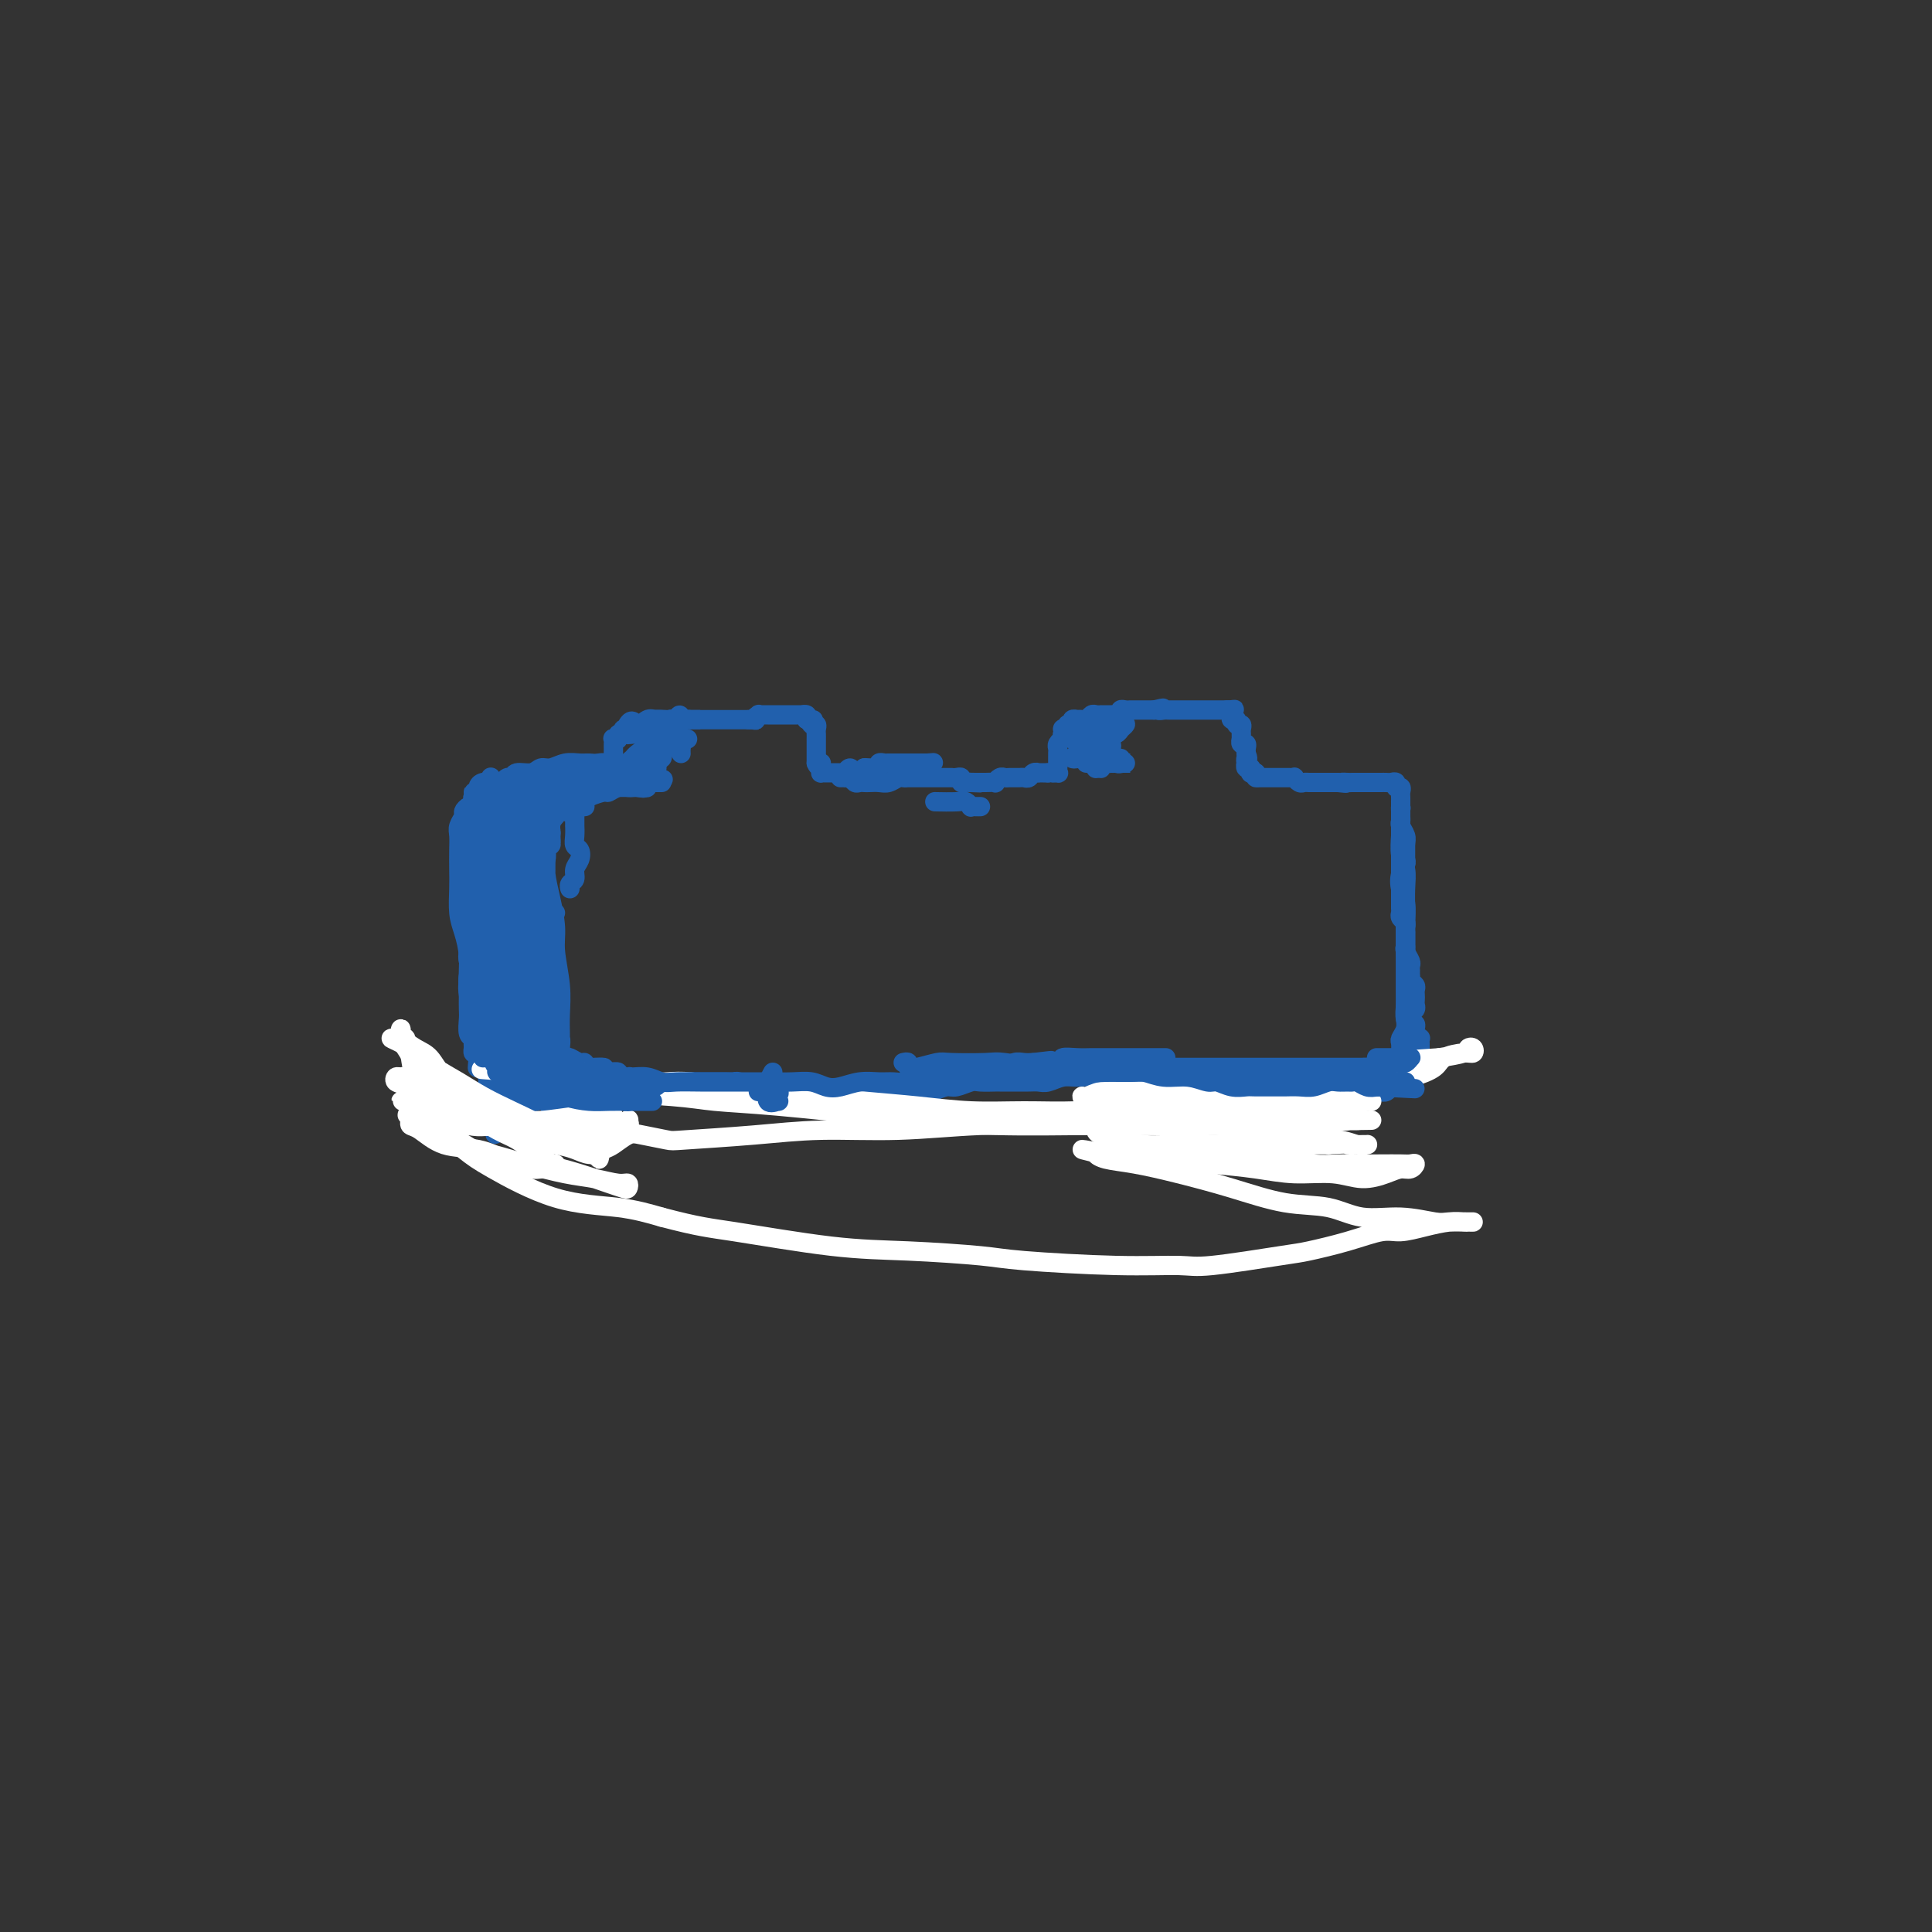 <svg viewBox='0 0 400 400' version='1.1' xmlns='http://www.w3.org/2000/svg' xmlns:xlink='http://www.w3.org/1999/xlink'><rect x="0" y="0" width="400" height="400" fill="#333333" stroke="none"/><g fill='none' stroke='#2160AD' stroke-width='4' stroke-linecap='round' stroke-linejoin='round'><path d='M106,168c-0.002,0.697 -0.004,1.393 0,2c0.004,0.607 0.015,1.123 0,2c-0.015,0.877 -0.057,2.113 0,4c0.057,1.887 0.211,4.425 0,7c-0.211,2.575 -0.789,5.187 -1,8c-0.211,2.813 -0.057,5.825 0,9c0.057,3.175 0.015,6.511 0,10c-0.015,3.489 -0.004,7.132 0,9c0.004,1.868 0.001,1.962 0,2c-0.001,0.038 -0.001,0.019 0,0'/><path d='M105,167c-0.120,-0.032 -0.240,-0.064 0,0c0.240,0.064 0.841,0.223 1,0c0.159,-0.223 -0.123,-0.829 0,-1c0.123,-0.171 0.652,0.094 1,0c0.348,-0.094 0.514,-0.547 1,-1c0.486,-0.453 1.293,-0.906 2,-1c0.707,-0.094 1.313,0.171 2,0c0.687,-0.171 1.454,-0.777 2,-1c0.546,-0.223 0.870,-0.064 1,0c0.130,0.064 0.065,0.032 0,0'/><path d='M111,164c0.416,0.113 0.832,0.226 1,0c0.168,-0.226 0.089,-0.793 0,-1c-0.089,-0.207 -0.186,-0.056 0,0c0.186,0.056 0.656,0.015 1,0c0.344,-0.015 0.561,-0.004 1,0c0.439,0.004 1.100,0.001 2,0c0.900,-0.001 2.039,-0.000 3,0c0.961,0.000 1.745,0.000 3,0c1.255,-0.000 2.980,-0.000 4,0c1.020,0.000 1.334,0.000 2,0c0.666,-0.000 1.684,-0.000 2,0c0.316,0.000 -0.069,0.001 0,0c0.069,-0.001 0.592,-0.004 1,0c0.408,0.004 0.702,0.015 1,0c0.298,-0.015 0.601,-0.057 1,0c0.399,0.057 0.896,0.211 1,0c0.104,-0.211 -0.183,-0.789 0,-1c0.183,-0.211 0.837,-0.057 1,0c0.163,0.057 -0.166,0.015 0,0c0.166,-0.015 0.828,-0.004 1,0c0.172,0.004 -0.146,0.001 0,0c0.146,-0.001 0.756,-0.000 1,0c0.244,0.000 0.122,0.000 0,0'/><path d='M135,161c-0.008,-0.339 -0.016,-0.679 0,-1c0.016,-0.321 0.057,-0.625 0,-1c-0.057,-0.375 -0.211,-0.821 0,-1c0.211,-0.179 0.789,-0.089 1,0c0.211,0.089 0.057,0.179 0,0c-0.057,-0.179 -0.015,-0.626 0,-1c0.015,-0.374 0.003,-0.675 0,-1c-0.003,-0.325 0.003,-0.675 0,-1c-0.003,-0.325 -0.015,-0.626 0,-1c0.015,-0.374 0.055,-0.822 0,-1c-0.055,-0.178 -0.207,-0.085 0,0c0.207,0.085 0.772,0.162 1,0c0.228,-0.162 0.117,-0.564 0,-1c-0.117,-0.436 -0.241,-0.905 0,-1c0.241,-0.095 0.849,0.185 1,0c0.151,-0.185 -0.153,-0.834 0,-1c0.153,-0.166 0.763,0.151 1,0c0.237,-0.151 0.102,-0.772 0,-1c-0.102,-0.228 -0.172,-0.065 0,0c0.172,0.065 0.586,0.033 1,0'/><path d='M140,149c0.955,-1.856 0.844,-0.497 1,0c0.156,0.497 0.581,0.133 1,0c0.419,-0.133 0.833,-0.036 1,0c0.167,0.036 0.086,0.010 0,0c-0.086,-0.010 -0.178,-0.003 0,0c0.178,0.003 0.626,0.001 1,0c0.374,-0.001 0.674,-0.000 1,0c0.326,0.000 0.679,0.000 1,0c0.321,-0.000 0.611,-0.000 1,0c0.389,0.000 0.877,0.000 1,0c0.123,-0.000 -0.121,-0.000 0,0c0.121,0.000 0.606,0.000 1,0c0.394,-0.000 0.697,-0.000 1,0c0.303,0.000 0.606,0.000 1,0c0.394,-0.000 0.879,-0.000 1,0c0.121,0.000 -0.122,0.000 0,0c0.122,-0.000 0.610,-0.000 1,0c0.390,0.000 0.683,0.000 1,0c0.317,-0.000 0.659,-0.000 1,0'/><path d='M155,149c2.483,0.061 1.190,0.212 1,0c-0.190,-0.212 0.722,-0.789 1,-1c0.278,-0.211 -0.079,-0.057 0,0c0.079,0.057 0.595,0.015 1,0c0.405,-0.015 0.700,-0.004 1,0c0.300,0.004 0.605,0.001 1,0c0.395,-0.001 0.879,-0.000 1,0c0.121,0.000 -0.123,0.000 0,0c0.123,-0.000 0.611,-0.000 1,0c0.389,0.000 0.678,0.000 1,0c0.322,-0.000 0.679,-0.001 1,0c0.321,0.001 0.608,0.003 1,0c0.392,-0.003 0.889,-0.011 1,0c0.111,0.011 -0.162,0.041 0,0c0.162,-0.041 0.761,-0.155 1,0c0.239,0.155 0.120,0.577 0,1'/><path d='M167,149c2.079,0.017 1.275,0.060 1,0c-0.275,-0.060 -0.021,-0.224 0,0c0.021,0.224 -0.190,0.834 0,1c0.190,0.166 0.783,-0.114 1,0c0.217,0.114 0.058,0.622 0,1c-0.058,0.378 -0.016,0.626 0,1c0.016,0.374 0.004,0.874 0,1c-0.004,0.126 -0.001,-0.121 0,0c0.001,0.121 0.000,0.611 0,1c-0.000,0.389 -0.000,0.679 0,1c0.000,0.321 0.000,0.674 0,1c-0.000,0.326 -0.000,0.626 0,1c0.000,0.374 0.000,0.821 0,1c-0.000,0.179 -0.000,0.089 0,0'/><path d='M169,158c0.537,1.348 0.879,0.218 1,0c0.121,-0.218 0.021,0.478 0,1c-0.021,0.522 0.036,0.872 0,1c-0.036,0.128 -0.165,0.034 0,0c0.165,-0.034 0.622,-0.010 1,0c0.378,0.010 0.675,0.004 1,0c0.325,-0.004 0.679,-0.006 1,0c0.321,0.006 0.610,0.020 1,0c0.390,-0.020 0.881,-0.074 1,0c0.119,0.074 -0.133,0.278 0,0c0.133,-0.278 0.651,-1.036 1,-1c0.349,0.036 0.528,0.868 1,1c0.472,0.132 1.236,-0.434 2,-1'/><path d='M179,159c1.520,0.159 0.320,0.057 0,0c-0.320,-0.057 0.239,-0.068 1,0c0.761,0.068 1.724,0.214 2,0c0.276,-0.214 -0.133,-0.789 0,-1c0.133,-0.211 0.809,-0.056 1,0c0.191,0.056 -0.104,0.015 0,0c0.104,-0.015 0.606,-0.004 1,0c0.394,0.004 0.679,0.001 1,0c0.321,-0.001 0.677,-0.000 1,0c0.323,0.000 0.611,0.000 1,0c0.389,-0.000 0.877,-0.000 1,0c0.123,0.000 -0.121,0.000 0,0c0.121,-0.000 0.606,-0.000 1,0c0.394,0.000 0.699,0.000 1,0c0.301,-0.000 0.600,-0.000 1,0c0.400,0.000 0.901,0.000 1,0c0.099,-0.000 -0.204,-0.000 0,0c0.204,0.000 0.915,0.000 1,0c0.085,-0.000 -0.458,-0.000 -1,0'/><path d='M192,158c2.167,-0.167 1.083,-0.083 0,0'/><path d='M174,161c0.447,-0.008 0.893,-0.016 1,0c0.107,0.016 -0.126,0.057 0,0c0.126,-0.057 0.610,-0.211 1,0c0.390,0.211 0.685,0.788 1,1c0.315,0.212 0.650,0.058 1,0c0.350,-0.058 0.713,-0.019 1,0c0.287,0.019 0.496,0.019 1,0c0.504,-0.019 1.302,-0.058 2,0c0.698,0.058 1.296,0.212 2,0c0.704,-0.212 1.512,-0.789 2,-1c0.488,-0.211 0.654,-0.057 1,0c0.346,0.057 0.871,0.015 1,0c0.129,-0.015 -0.138,-0.004 0,0c0.138,0.004 0.680,0.001 1,0c0.320,-0.001 0.418,-0.000 1,0c0.582,0.000 1.647,0.000 2,0c0.353,-0.000 -0.007,-0.000 0,0c0.007,0.000 0.379,-0.000 1,0c0.621,0.000 1.490,0.000 2,0c0.510,-0.000 0.663,-0.001 1,0c0.337,0.001 0.860,0.004 1,0c0.140,-0.004 -0.103,-0.015 0,0c0.103,0.015 0.553,0.057 1,0c0.447,-0.057 0.893,-0.211 1,0c0.107,0.211 -0.125,0.788 0,1c0.125,0.212 0.607,0.061 1,0c0.393,-0.061 0.696,-0.030 1,0'/><path d='M201,162c4.131,0.155 0.957,0.041 0,0c-0.957,-0.041 0.303,-0.010 1,0c0.697,0.010 0.831,-0.001 1,0c0.169,0.001 0.374,0.014 1,0c0.626,-0.014 1.673,-0.056 2,0c0.327,0.056 -0.066,0.211 0,0c0.066,-0.211 0.591,-0.789 1,-1c0.409,-0.211 0.701,-0.057 1,0c0.299,0.057 0.605,0.015 1,0c0.395,-0.015 0.879,-0.003 1,0c0.121,0.003 -0.123,-0.003 0,0c0.123,0.003 0.611,0.015 1,0c0.389,-0.015 0.678,-0.057 1,0c0.322,0.057 0.678,0.211 1,0c0.322,-0.211 0.611,-0.789 1,-1c0.389,-0.211 0.877,-0.057 1,0c0.123,0.057 -0.121,0.015 0,0c0.121,-0.015 0.606,-0.004 1,0c0.394,0.004 0.697,0.002 1,0'/><path d='M217,160c2.641,-0.306 1.244,-0.072 1,0c-0.244,0.072 0.667,-0.018 1,0c0.333,0.018 0.089,0.146 0,0c-0.089,-0.146 -0.024,-0.564 0,-1c0.024,-0.436 0.007,-0.890 0,-1c-0.007,-0.110 -0.003,0.126 0,0c0.003,-0.126 0.005,-0.612 0,-1c-0.005,-0.388 -0.015,-0.678 0,-1c0.015,-0.322 0.057,-0.678 0,-1c-0.057,-0.322 -0.211,-0.612 0,-1c0.211,-0.388 0.788,-0.874 1,-1c0.212,-0.126 0.061,0.107 0,0c-0.061,-0.107 -0.030,-0.553 0,-1'/><path d='M220,152c0.399,-1.482 -0.104,-1.185 0,-1c0.104,0.185 0.817,0.260 1,0c0.183,-0.260 -0.162,-0.854 0,-1c0.162,-0.146 0.831,0.157 1,0c0.169,-0.157 -0.162,-0.773 0,-1c0.162,-0.227 0.817,-0.065 1,0c0.183,0.065 -0.106,0.031 0,0c0.106,-0.031 0.607,-0.061 1,0c0.393,0.061 0.679,0.212 1,0c0.321,-0.212 0.677,-0.789 1,-1c0.323,-0.211 0.611,-0.056 1,0c0.389,0.056 0.877,0.015 1,0c0.123,-0.015 -0.121,-0.003 0,0c0.121,0.003 0.606,-0.003 1,0c0.394,0.003 0.697,0.015 1,0c0.303,-0.015 0.606,-0.057 1,0c0.394,0.057 0.879,0.211 1,0c0.121,-0.211 -0.122,-0.789 0,-1c0.122,-0.211 0.610,-0.057 1,0c0.390,0.057 0.682,0.015 1,0c0.318,-0.015 0.663,-0.004 1,0c0.337,0.004 0.668,0.001 1,0c0.332,-0.001 0.666,-0.000 1,0c0.334,0.000 0.667,0.000 1,0c0.333,-0.000 0.667,-0.000 1,0'/><path d='M239,147c3.102,-0.774 1.356,-0.207 1,0c-0.356,0.207 0.678,0.056 1,0c0.322,-0.056 -0.069,-0.015 0,0c0.069,0.015 0.597,0.004 1,0c0.403,-0.004 0.682,-0.001 1,0c0.318,0.001 0.677,0.000 1,0c0.323,-0.000 0.611,-0.000 1,0c0.389,0.000 0.877,0.000 1,0c0.123,-0.000 -0.121,-0.000 0,0c0.121,0.000 0.606,0.000 1,0c0.394,-0.000 0.697,-0.000 1,0c0.303,0.000 0.606,0.000 1,0c0.394,-0.000 0.879,-0.000 1,0c0.121,0.000 -0.122,0.000 0,0c0.122,-0.000 0.610,-0.000 1,0c0.390,0.000 0.682,0.000 1,0c0.318,-0.000 0.662,-0.000 1,0c0.338,0.000 0.669,0.000 1,0'/><path d='M254,147c2.548,-0.065 1.419,-0.229 1,0c-0.419,0.229 -0.127,0.850 0,1c0.127,0.150 0.090,-0.171 0,0c-0.090,0.171 -0.234,0.833 0,1c0.234,0.167 0.847,-0.163 1,0c0.153,0.163 -0.155,0.818 0,1c0.155,0.182 0.774,-0.110 1,0c0.226,0.110 0.060,0.622 0,1c-0.060,0.378 -0.012,0.622 0,1c0.012,0.378 -0.011,0.889 0,1c0.011,0.111 0.055,-0.177 0,0c-0.055,0.177 -0.211,0.821 0,1c0.211,0.179 0.788,-0.106 1,0c0.212,0.106 0.061,0.602 0,1c-0.061,0.398 -0.030,0.699 0,1'/><path d='M258,156c0.620,1.553 0.170,0.937 0,1c-0.170,0.063 -0.059,0.805 0,1c0.059,0.195 0.068,-0.158 0,0c-0.068,0.158 -0.212,0.827 0,1c0.212,0.173 0.778,-0.149 1,0c0.222,0.149 0.098,0.771 0,1c-0.098,0.229 -0.171,0.065 0,0c0.171,-0.065 0.585,-0.033 1,0'/><path d='M260,160c0.260,0.845 -0.089,0.959 0,1c0.089,0.041 0.615,0.011 1,0c0.385,-0.011 0.628,-0.003 1,0c0.372,0.003 0.873,0.001 1,0c0.127,-0.001 -0.121,-0.000 0,0c0.121,0.000 0.611,0.000 1,0c0.389,-0.000 0.678,-0.001 1,0c0.322,0.001 0.678,0.004 1,0c0.322,-0.004 0.611,-0.015 1,0c0.389,0.015 0.877,0.057 1,0c0.123,-0.057 -0.121,-0.211 0,0c0.121,0.211 0.606,0.789 1,1c0.394,0.211 0.697,0.057 1,0c0.303,-0.057 0.606,-0.015 1,0c0.394,0.015 0.879,0.004 1,0c0.121,-0.004 -0.123,-0.001 0,0c0.123,0.001 0.611,0.000 1,0c0.389,-0.000 0.679,-0.000 1,0c0.321,0.000 0.674,0.000 1,0c0.326,-0.000 0.626,-0.000 1,0c0.374,0.000 0.821,0.000 1,0c0.179,-0.000 0.089,-0.000 0,0'/><path d='M277,162c2.807,0.309 1.326,0.083 1,0c-0.326,-0.083 0.504,-0.022 1,0c0.496,0.022 0.658,0.006 1,0c0.342,-0.006 0.865,-0.002 1,0c0.135,0.002 -0.119,0.000 0,0c0.119,-0.000 0.610,-0.000 1,0c0.390,0.000 0.678,0.000 1,0c0.322,-0.000 0.678,-0.000 1,0c0.322,0.000 0.611,0.000 1,0c0.389,-0.000 0.879,-0.001 1,0c0.121,0.001 -0.126,0.004 0,0c0.126,-0.004 0.626,-0.016 1,0c0.374,0.016 0.622,0.060 1,0c0.378,-0.060 0.886,-0.224 1,0c0.114,0.224 -0.166,0.834 0,1c0.166,0.166 0.776,-0.114 1,0c0.224,0.114 0.060,0.622 0,1c-0.060,0.378 -0.016,0.627 0,1c0.016,0.373 0.004,0.870 0,1c-0.004,0.130 -0.001,-0.106 0,0c0.001,0.106 0.001,0.553 0,1'/><path d='M290,167c0.155,0.726 0.041,0.041 0,0c-0.041,-0.041 -0.011,0.563 0,1c0.011,0.437 0.003,0.709 0,1c-0.003,0.291 -0.001,0.603 0,1c0.001,0.397 0.000,0.880 0,1c-0.000,0.120 -0.000,-0.121 0,0c0.000,0.121 0.000,0.606 0,1c-0.000,0.394 -0.000,0.697 0,1c0.000,0.303 0.000,0.606 0,1c-0.000,0.394 -0.000,0.878 0,1c0.000,0.122 0.000,-0.117 0,0c-0.000,0.117 -0.000,0.591 0,1c0.000,0.409 0.000,0.753 0,1c-0.000,0.247 -0.000,0.399 0,1c0.000,0.601 0.000,1.653 0,2c-0.000,0.347 -0.000,-0.009 0,0c0.000,0.009 0.000,0.383 0,1c-0.000,0.617 -0.000,1.479 0,2c0.000,0.521 0.000,0.703 0,1c-0.000,0.297 -0.001,0.709 0,1c0.001,0.291 0.004,0.459 0,1c-0.004,0.541 -0.015,1.454 0,2c0.015,0.546 0.057,0.725 0,1c-0.057,0.275 -0.211,0.647 0,1c0.211,0.353 0.789,0.686 1,1c0.211,0.314 0.057,0.609 0,1c-0.057,0.391 -0.015,0.878 0,1c0.015,0.122 0.004,-0.122 0,0c-0.004,0.122 -0.001,0.610 0,1c0.001,0.390 0.000,0.683 0,1c-0.000,0.317 -0.000,0.659 0,1'/><path d='M291,196c0.171,4.742 0.098,2.096 0,1c-0.098,-1.096 -0.223,-0.644 0,0c0.223,0.644 0.792,1.478 1,2c0.208,0.522 0.055,0.731 0,1c-0.055,0.269 -0.011,0.597 0,1c0.011,0.403 -0.011,0.882 0,1c0.011,0.118 0.056,-0.123 0,0c-0.056,0.123 -0.211,0.610 0,1c0.211,0.390 0.788,0.682 1,1c0.212,0.318 0.058,0.663 0,1c-0.058,0.337 -0.019,0.668 0,1c0.019,0.332 0.020,0.666 0,1c-0.020,0.334 -0.059,0.668 0,1c0.059,0.332 0.216,0.663 0,1c-0.216,0.337 -0.804,0.682 -1,1c-0.196,0.318 0.000,0.610 0,1c-0.000,0.390 -0.197,0.879 0,1c0.197,0.121 0.789,-0.125 1,0c0.211,0.125 0.043,0.621 0,1c-0.043,0.379 0.041,0.640 0,1c-0.041,0.360 -0.207,0.817 0,1c0.207,0.183 0.788,0.090 1,0c0.212,-0.090 0.057,-0.179 0,0c-0.057,0.179 -0.015,0.625 0,1c0.015,0.375 0.004,0.679 0,1c-0.004,0.321 -0.002,0.661 0,1'/><path d='M294,218c0.463,3.641 0.120,1.745 0,1c-0.120,-0.745 -0.017,-0.339 0,0c0.017,0.339 -0.051,0.612 0,1c0.051,0.388 0.221,0.892 0,1c-0.221,0.108 -0.833,-0.181 -1,0c-0.167,0.181 0.113,0.832 0,1c-0.113,0.168 -0.618,-0.147 -1,0c-0.382,0.147 -0.642,0.757 -1,1c-0.358,0.243 -0.813,0.117 -1,0c-0.187,-0.117 -0.105,-0.227 0,0c0.105,0.227 0.234,0.792 0,1c-0.234,0.208 -0.833,0.059 -1,0c-0.167,-0.059 0.096,-0.030 0,0c-0.096,0.030 -0.552,0.060 -1,0c-0.448,-0.060 -0.890,-0.208 -1,0c-0.110,0.208 0.111,0.774 0,1c-0.111,0.226 -0.556,0.113 -1,0'/><path d='M286,225c-1.190,1.022 -0.164,0.078 0,0c0.164,-0.078 -0.534,0.711 -1,1c-0.466,0.289 -0.698,0.077 -1,0c-0.302,-0.077 -0.672,-0.021 -1,0c-0.328,0.021 -0.612,0.006 -1,0c-0.388,-0.006 -0.879,-0.001 -1,0c-0.121,0.001 0.128,0.000 0,0c-0.128,-0.000 -0.634,-0.000 -1,0c-0.366,0.000 -0.593,0.000 -1,0c-0.407,-0.000 -0.996,-0.000 -1,0c-0.004,0.000 0.576,0.000 1,0c0.424,-0.000 0.691,-0.000 1,0c0.309,0.000 0.660,0.000 1,0c0.340,-0.000 0.669,-0.000 1,0c0.331,0.000 0.666,0.000 1,0'/><path d='M283,226c0.566,-0.001 0.480,-0.004 1,0c0.520,0.004 1.645,0.016 2,0c0.355,-0.016 -0.059,-0.061 0,0c0.059,0.061 0.590,0.227 1,0c0.410,-0.227 0.697,-0.848 1,-1c0.303,-0.152 0.621,0.166 1,0c0.379,-0.166 0.820,-0.817 1,-1c0.180,-0.183 0.100,0.101 0,0c-0.100,-0.101 -0.219,-0.586 0,-1c0.219,-0.414 0.777,-0.758 1,-1c0.223,-0.242 0.112,-0.382 0,-1c-0.112,-0.618 -0.225,-1.713 0,-2c0.225,-0.287 0.789,0.233 1,0c0.211,-0.233 0.071,-1.220 0,-2c-0.071,-0.780 -0.072,-1.352 0,-2c0.072,-0.648 0.215,-1.373 0,-2c-0.215,-0.627 -0.790,-1.155 -1,-2c-0.210,-0.845 -0.056,-2.007 0,-3c0.056,-0.993 0.015,-1.817 0,-3c-0.015,-1.183 -0.004,-2.724 0,-4c0.004,-1.276 0.002,-2.288 0,-3c-0.002,-0.712 -0.004,-1.124 0,-2c0.004,-0.876 0.014,-2.216 0,-3c-0.014,-0.784 -0.053,-1.012 0,-2c0.053,-0.988 0.196,-2.737 0,-4c-0.196,-1.263 -0.733,-2.040 -1,-3c-0.267,-0.960 -0.264,-2.105 0,-3c0.264,-0.895 0.790,-1.542 1,-2c0.210,-0.458 0.105,-0.729 0,-1'/><path d='M291,178c0.004,-7.224 0.015,-3.284 0,-2c-0.015,1.284 -0.057,-0.089 0,-1c0.057,-0.911 0.211,-1.359 0,-2c-0.211,-0.641 -0.789,-1.476 -1,-2c-0.211,-0.524 -0.057,-0.736 0,-1c0.057,-0.264 0.015,-0.578 0,-1c-0.015,-0.422 -0.005,-0.951 0,-1c0.005,-0.049 0.005,0.384 0,1c-0.005,0.616 -0.015,1.417 0,2c0.015,0.583 0.057,0.950 0,2c-0.057,1.050 -0.211,2.784 0,4c0.211,1.216 0.789,1.915 1,3c0.211,1.085 0.057,2.557 0,4c-0.057,1.443 -0.015,2.855 0,4c0.015,1.145 0.004,2.021 0,3c-0.004,0.979 -0.001,2.062 0,3c0.001,0.938 0.000,1.731 0,3c-0.000,1.269 -0.000,3.012 0,4c0.000,0.988 -0.000,1.220 0,2c0.000,0.780 0.001,2.110 0,3c-0.001,0.890 -0.004,1.342 0,2c0.004,0.658 0.015,1.524 0,2c-0.015,0.476 -0.057,0.564 0,1c0.057,0.436 0.211,1.220 0,2c-0.211,0.780 -0.788,1.556 -1,2c-0.212,0.444 -0.061,0.555 0,1c0.061,0.445 0.030,1.222 0,2'/><path d='M290,218c-0.012,7.979 -0.041,2.926 0,1c0.041,-1.926 0.152,-0.726 0,0c-0.152,0.726 -0.566,0.978 -1,1c-0.434,0.022 -0.887,-0.187 -1,0c-0.113,0.187 0.114,0.768 0,1c-0.114,0.232 -0.571,0.114 -1,0c-0.429,-0.114 -0.832,-0.223 -1,0c-0.168,0.223 -0.101,0.778 0,1c0.101,0.222 0.234,0.112 0,0c-0.234,-0.112 -0.837,-0.227 -1,0c-0.163,0.227 0.115,0.797 0,1c-0.115,0.203 -0.623,0.040 -1,0c-0.377,-0.040 -0.622,0.042 -1,0c-0.378,-0.042 -0.890,-0.207 -1,0c-0.110,0.207 0.182,0.788 0,1c-0.182,0.212 -0.836,0.057 -1,0c-0.164,-0.057 0.164,-0.015 0,0c-0.164,0.015 -0.818,0.003 -1,0c-0.182,-0.003 0.109,0.003 0,0c-0.109,-0.003 -0.617,-0.015 -1,0c-0.383,0.015 -0.642,0.057 -1,0c-0.358,-0.057 -0.817,-0.211 -1,0c-0.183,0.211 -0.090,0.789 0,1c0.090,0.211 0.178,0.057 0,0c-0.178,-0.057 -0.622,-0.016 -1,0c-0.378,0.016 -0.689,0.008 -1,0'/><path d='M275,225c-2.709,1.083 -1.981,0.290 -2,0c-0.019,-0.290 -0.783,-0.078 -1,0c-0.217,0.078 0.114,0.021 0,0c-0.114,-0.021 -0.674,-0.006 -1,0c-0.326,0.006 -0.419,0.003 -1,0c-0.581,-0.003 -1.651,-0.004 -2,0c-0.349,0.004 0.022,0.015 0,0c-0.022,-0.015 -0.438,-0.057 -1,0c-0.562,0.057 -1.269,0.211 -2,0c-0.731,-0.211 -1.486,-0.789 -2,-1c-0.514,-0.211 -0.785,-0.057 -1,0c-0.215,0.057 -0.372,0.015 -1,0c-0.628,-0.015 -1.727,-0.004 -2,0c-0.273,0.004 0.279,0.001 0,0c-0.279,-0.001 -1.388,-0.000 -2,0c-0.612,0.000 -0.727,0.000 -1,0c-0.273,-0.000 -0.703,-0.000 -1,0c-0.297,0.000 -0.461,0.000 -1,0c-0.539,-0.000 -1.454,0.000 -2,0c-0.546,-0.000 -0.724,-0.000 -1,0c-0.276,0.000 -0.651,0.000 -1,0c-0.349,-0.000 -0.671,-0.000 -1,0c-0.329,0.000 -0.666,0.001 -1,0c-0.334,-0.001 -0.666,-0.005 -1,0c-0.334,0.005 -0.670,0.019 -1,0c-0.330,-0.019 -0.655,-0.072 -1,0c-0.345,0.072 -0.711,0.268 -1,0c-0.289,-0.268 -0.500,-1.000 -1,-1c-0.500,-0.000 -1.288,0.731 -2,1c-0.712,0.269 -1.346,0.077 -2,0c-0.654,-0.077 -1.327,-0.038 -2,0'/><path d='M237,224c-5.832,-0.155 -1.412,-0.041 0,0c1.412,0.041 -0.185,0.011 -1,0c-0.815,-0.011 -0.847,-0.003 -1,0c-0.153,0.003 -0.425,0.002 -1,0c-0.575,-0.002 -1.451,-0.004 -2,0c-0.549,0.004 -0.769,0.016 -1,0c-0.231,-0.016 -0.473,-0.058 -1,0c-0.527,0.058 -1.338,0.215 -2,0c-0.662,-0.215 -1.174,-0.804 -2,-1c-0.826,-0.196 -1.964,-0.000 -3,0c-1.036,0.000 -1.970,-0.196 -3,0c-1.030,0.196 -2.158,0.785 -3,1c-0.842,0.215 -1.400,0.058 -2,0c-0.600,-0.058 -1.244,-0.016 -2,0c-0.756,0.016 -1.624,0.004 -2,0c-0.376,-0.004 -0.260,-0.002 -1,0c-0.740,0.002 -2.338,0.005 -3,0c-0.662,-0.005 -0.389,-0.016 -1,0c-0.611,0.016 -2.106,0.060 -3,0c-0.894,-0.060 -1.188,-0.223 -2,0c-0.812,0.223 -2.141,0.830 -3,1c-0.859,0.170 -1.249,-0.099 -2,0c-0.751,0.099 -1.862,0.567 -3,1c-1.138,0.433 -2.302,0.830 -3,1c-0.698,0.170 -0.930,0.112 -2,0c-1.070,-0.112 -2.976,-0.279 -4,0c-1.024,0.279 -1.164,1.003 -2,1c-0.836,-0.003 -2.368,-0.733 -3,-1c-0.632,-0.267 -0.362,-0.072 -1,0c-0.638,0.072 -2.182,0.021 -3,0c-0.818,-0.021 -0.909,-0.010 -1,0'/><path d='M174,227c-10.408,0.448 -4.929,0.069 -3,0c1.929,-0.069 0.308,0.174 -1,0c-1.308,-0.174 -2.304,-0.765 -3,-1c-0.696,-0.235 -1.094,-0.116 -2,0c-0.906,0.116 -2.321,0.228 -3,0c-0.679,-0.228 -0.624,-0.797 -1,-1c-0.376,-0.203 -1.185,-0.040 -2,0c-0.815,0.040 -1.635,-0.042 -2,0c-0.365,0.042 -0.274,0.207 -1,0c-0.726,-0.207 -2.270,-0.788 -3,-1c-0.730,-0.212 -0.648,-0.057 -1,0c-0.352,0.057 -1.140,0.015 -2,0c-0.860,-0.015 -1.793,-0.004 -2,0c-0.207,0.004 0.310,0.001 0,0c-0.310,-0.001 -1.449,0.000 -2,0c-0.551,-0.000 -0.515,-0.001 -1,0c-0.485,0.001 -1.492,0.004 -2,0c-0.508,-0.004 -0.516,-0.015 -1,0c-0.484,0.015 -1.444,0.057 -2,0c-0.556,-0.057 -0.707,-0.212 -1,0c-0.293,0.212 -0.726,0.793 -1,1c-0.274,0.207 -0.387,0.040 -1,0c-0.613,-0.040 -1.726,0.046 -2,0c-0.274,-0.046 0.292,-0.222 0,0c-0.292,0.222 -1.440,0.844 -2,1c-0.560,0.156 -0.531,-0.154 -1,0c-0.469,0.154 -1.435,0.773 -2,1c-0.565,0.227 -0.729,0.061 -1,0c-0.271,-0.061 -0.650,-0.016 -1,0c-0.350,0.016 -0.671,0.005 -1,0c-0.329,-0.005 -0.664,-0.002 -1,0'/><path d='M126,227c-4.125,0.464 -0.936,0.124 0,0c0.936,-0.124 -0.379,-0.033 -1,0c-0.621,0.033 -0.548,0.009 -1,0c-0.452,-0.009 -1.430,-0.002 -2,0c-0.570,0.002 -0.731,0.001 -1,0c-0.269,-0.001 -0.646,-0.000 -1,0c-0.354,0.000 -0.686,-0.000 -1,0c-0.314,0.000 -0.610,0.001 -1,0c-0.390,-0.001 -0.874,-0.004 -1,0c-0.126,0.004 0.107,0.015 0,0c-0.107,-0.015 -0.553,-0.057 -1,0c-0.447,0.057 -0.894,0.212 -1,0c-0.106,-0.212 0.129,-0.793 0,-1c-0.129,-0.207 -0.622,-0.042 -1,0c-0.378,0.042 -0.641,-0.040 -1,0c-0.359,0.040 -0.813,0.203 -1,0c-0.187,-0.203 -0.105,-0.772 0,-1c0.105,-0.228 0.234,-0.113 0,0c-0.234,0.113 -0.832,0.226 -1,0c-0.168,-0.226 0.095,-0.792 0,-1c-0.095,-0.208 -0.547,-0.060 -1,0c-0.453,0.060 -0.906,0.031 -1,0c-0.094,-0.031 0.172,-0.064 0,0c-0.172,0.064 -0.781,0.224 -1,0c-0.219,-0.224 -0.048,-0.833 0,-1c0.048,-0.167 -0.025,0.109 0,0c0.025,-0.109 0.150,-0.603 0,-1c-0.150,-0.397 -0.575,-0.699 -1,-1'/><path d='M107,221c-1.388,-1.104 -0.358,-0.862 0,-1c0.358,-0.138 0.044,-0.654 0,-1c-0.044,-0.346 0.181,-0.522 0,-1c-0.181,-0.478 -0.769,-1.258 -1,-2c-0.231,-0.742 -0.104,-1.445 0,-2c0.104,-0.555 0.187,-0.962 0,-2c-0.187,-1.038 -0.642,-2.707 -1,-4c-0.358,-1.293 -0.618,-2.211 -1,-3c-0.382,-0.789 -0.887,-1.450 -1,-3c-0.113,-1.550 0.166,-3.991 0,-5c-0.166,-1.009 -0.775,-0.587 -1,-1c-0.225,-0.413 -0.064,-1.662 0,-3c0.064,-1.338 0.031,-2.766 0,-4c-0.031,-1.234 -0.061,-2.275 0,-3c0.061,-0.725 0.211,-1.134 0,-2c-0.211,-0.866 -0.785,-2.190 -1,-3c-0.215,-0.810 -0.072,-1.106 0,-2c0.072,-0.894 0.072,-2.387 0,-3c-0.072,-0.613 -0.215,-0.348 0,-1c0.215,-0.652 0.790,-2.221 1,-3c0.210,-0.779 0.056,-0.768 0,-1c-0.056,-0.232 -0.015,-0.706 0,-1c0.015,-0.294 0.004,-0.407 0,-1c-0.004,-0.593 -0.001,-1.666 0,-2c0.001,-0.334 0.000,0.071 0,0c-0.000,-0.071 -0.000,-0.617 0,-1c0.000,-0.383 0.000,-0.603 0,-1c-0.000,-0.397 -0.000,-0.971 0,-1c0.000,-0.029 0.000,0.485 0,1'/><path d='M102,165c-0.774,-8.504 -0.207,-1.765 0,1c0.207,2.765 0.056,1.556 0,1c-0.056,-0.556 -0.015,-0.460 0,0c0.015,0.460 0.004,1.282 0,2c-0.004,0.718 -0.002,1.332 0,2c0.002,0.668 0.004,1.392 0,2c-0.004,0.608 -0.015,1.102 0,2c0.015,0.898 0.057,2.200 0,3c-0.057,0.800 -0.211,1.096 0,2c0.211,0.904 0.789,2.414 1,3c0.211,0.586 0.057,0.248 0,1c-0.057,0.752 -0.015,2.594 0,4c0.015,1.406 0.004,2.378 0,3c-0.004,0.622 -0.001,0.895 0,2c0.001,1.105 0.000,3.040 0,4c-0.000,0.960 -0.000,0.943 0,1c0.000,0.057 0.000,0.189 0,1c-0.000,0.811 -0.000,2.301 0,3c0.000,0.699 0.000,0.607 0,1c-0.000,0.393 -0.000,1.272 0,2c0.000,0.728 0.000,1.304 0,2c-0.000,0.696 -0.001,1.510 0,2c0.001,0.490 0.004,0.656 0,1c-0.004,0.344 -0.015,0.865 0,1c0.015,0.135 0.056,-0.118 0,0c-0.056,0.118 -0.208,0.606 0,1c0.208,0.394 0.777,0.693 1,1c0.223,0.307 0.098,0.621 0,1c-0.098,0.379 -0.171,0.823 0,1c0.171,0.177 0.585,0.089 1,0'/><path d='M105,215c0.626,7.918 0.690,2.714 1,1c0.310,-1.714 0.867,0.063 1,1c0.133,0.937 -0.156,1.036 0,1c0.156,-0.036 0.759,-0.206 1,0c0.241,0.206 0.120,0.787 0,1c-0.120,0.213 -0.239,0.057 0,0c0.239,-0.057 0.838,-0.015 1,0c0.162,0.015 -0.112,0.004 0,0c0.112,-0.004 0.610,-0.001 1,0c0.390,0.001 0.672,0.001 1,0c0.328,-0.001 0.703,-0.001 1,0c0.297,0.001 0.517,0.004 1,0c0.483,-0.004 1.229,-0.016 2,0c0.771,0.016 1.566,0.060 2,0c0.434,-0.060 0.507,-0.223 1,0c0.493,0.223 1.407,0.830 2,1c0.593,0.170 0.865,-0.099 1,0c0.135,0.099 0.134,0.566 0,1c-0.134,0.434 -0.401,0.834 0,1c0.401,0.166 1.469,0.097 2,0c0.531,-0.097 0.525,-0.222 1,0c0.475,0.222 1.431,0.792 2,1c0.569,0.208 0.752,0.056 1,0c0.248,-0.056 0.561,-0.015 1,0c0.439,0.015 1.003,0.004 1,0c-0.003,-0.004 -0.572,-0.001 -1,0c-0.428,0.001 -0.714,0.001 -1,0'/><path d='M127,223c3.206,1.072 0.220,-0.249 -1,-1c-1.220,-0.751 -0.675,-0.933 -1,-1c-0.325,-0.067 -1.522,-0.019 -2,0c-0.478,0.019 -0.239,0.010 0,0'/><path d='M102,170c-0.111,-0.455 -0.221,-0.911 0,-1c0.221,-0.089 0.774,0.187 1,0c0.226,-0.187 0.125,-0.839 0,-1c-0.125,-0.161 -0.273,0.167 0,0c0.273,-0.167 0.969,-0.829 2,-1c1.031,-0.171 2.399,0.150 3,0c0.601,-0.150 0.436,-0.773 1,-1c0.564,-0.227 1.856,-0.060 3,0c1.144,0.060 2.139,0.013 3,0c0.861,-0.013 1.586,0.006 2,0c0.414,-0.006 0.516,-0.039 1,0c0.484,0.039 1.351,0.150 2,0c0.649,-0.150 1.081,-0.562 2,-1c0.919,-0.438 2.326,-0.902 3,-1c0.674,-0.098 0.614,0.170 1,0c0.386,-0.170 1.217,-0.776 2,-1c0.783,-0.224 1.519,-0.064 2,0c0.481,0.064 0.707,0.031 1,0c0.293,-0.031 0.653,-0.061 1,0c0.347,0.061 0.681,0.212 1,0c0.319,-0.212 0.621,-0.789 1,-1c0.379,-0.211 0.833,-0.057 1,0c0.167,0.057 0.045,0.015 0,0c-0.045,-0.015 -0.013,-0.004 0,0c0.013,0.004 0.006,0.002 0,0'/><path d='M135,162c4.912,-1.238 0.694,-0.332 -1,0c-1.694,0.332 -0.862,0.089 -1,0c-0.138,-0.089 -1.247,-0.025 -2,0c-0.753,0.025 -1.151,0.010 -2,0c-0.849,-0.010 -2.149,-0.017 -3,0c-0.851,0.017 -1.253,0.057 -2,0c-0.747,-0.057 -1.839,-0.211 -3,0c-1.161,0.211 -2.390,0.788 -3,1c-0.610,0.212 -0.601,0.061 -1,0c-0.399,-0.061 -1.206,-0.030 -2,0c-0.794,0.030 -1.576,0.061 -2,0c-0.424,-0.061 -0.492,-0.212 -1,0c-0.508,0.212 -1.457,0.789 -2,1c-0.543,0.211 -0.682,0.057 -1,0c-0.318,-0.057 -0.817,-0.015 -1,0c-0.183,0.015 -0.049,0.004 0,0c0.049,-0.004 0.014,-0.001 0,0c-0.014,0.001 -0.007,0.001 0,0'/><path d='M136,159c-0.414,-0.028 -0.828,-0.056 -1,0c-0.172,0.056 -0.104,0.197 0,0c0.104,-0.197 0.242,-0.733 0,-1c-0.242,-0.267 -0.864,-0.265 -1,0c-0.136,0.265 0.213,0.793 0,1c-0.213,0.207 -0.989,0.093 -1,0c-0.011,-0.093 0.744,-0.165 1,0c0.256,0.165 0.013,0.566 0,1c-0.013,0.434 0.203,0.901 0,1c-0.203,0.099 -0.824,-0.170 -1,0c-0.176,0.170 0.093,0.777 0,1c-0.093,0.223 -0.547,0.061 -1,0c-0.453,-0.061 -0.905,-0.020 -1,0c-0.095,0.020 0.168,0.019 0,0c-0.168,-0.019 -0.767,-0.057 -1,0c-0.233,0.057 -0.100,0.208 0,0c0.100,-0.208 0.168,-0.774 0,-1c-0.168,-0.226 -0.571,-0.112 -1,0c-0.429,0.112 -0.885,0.223 -1,0c-0.115,-0.223 0.110,-0.778 0,-1c-0.110,-0.222 -0.555,-0.111 -1,0'/><path d='M127,160c-0.928,-0.472 -0.249,-0.651 0,-1c0.249,-0.349 0.067,-0.867 0,-1c-0.067,-0.133 -0.018,0.119 0,0c0.018,-0.119 0.005,-0.610 0,-1c-0.005,-0.390 -0.002,-0.679 0,-1c0.002,-0.321 0.005,-0.673 0,-1c-0.005,-0.327 -0.016,-0.627 0,-1c0.016,-0.373 0.061,-0.817 0,-1c-0.061,-0.183 -0.228,-0.106 0,0c0.228,0.106 0.849,0.240 1,0c0.151,-0.240 -0.170,-0.852 0,-1c0.170,-0.148 0.830,0.170 1,0c0.170,-0.170 -0.150,-0.829 0,-1c0.150,-0.171 0.771,0.146 1,0c0.229,-0.146 0.065,-0.756 0,-1c-0.065,-0.244 -0.033,-0.122 0,0'/><path d='M130,150c0.816,-1.486 1.356,-0.202 2,0c0.644,0.202 1.391,-0.678 2,-1c0.609,-0.322 1.080,-0.086 2,0c0.920,0.086 2.289,0.023 3,0c0.711,-0.023 0.764,-0.006 1,0c0.236,0.006 0.654,0.002 1,0c0.346,-0.002 0.619,-0.000 1,0c0.381,0.000 0.870,0.000 1,0c0.130,-0.000 -0.098,-0.000 0,0c0.098,0.000 0.524,0.000 1,0c0.476,-0.000 1.002,0.000 1,0c-0.002,-0.000 -0.533,-0.000 -1,0c-0.467,0.000 -0.869,0.000 -1,0c-0.131,-0.000 0.008,-0.001 0,0c-0.008,0.001 -0.162,0.003 -1,0c-0.838,-0.003 -2.361,-0.011 -3,0c-0.639,0.011 -0.396,0.040 -1,0c-0.604,-0.040 -2.057,-0.151 -3,0c-0.943,0.151 -1.377,0.562 -2,1c-0.623,0.438 -1.434,0.903 -2,1c-0.566,0.097 -0.888,-0.173 -1,0c-0.112,0.173 -0.014,0.789 0,1c0.014,0.211 -0.057,0.018 0,0c0.057,-0.018 0.242,0.140 1,0c0.758,-0.140 2.089,-0.576 3,-1c0.911,-0.424 1.403,-0.835 2,-1c0.597,-0.165 1.298,-0.082 2,0'/><path d='M138,150c1.282,-0.185 0.988,-0.148 1,0c0.012,0.148 0.330,0.407 0,1c-0.330,0.593 -1.308,1.522 -2,2c-0.692,0.478 -1.096,0.507 -2,1c-0.904,0.493 -2.307,1.450 -3,2c-0.693,0.550 -0.677,0.694 -1,1c-0.323,0.306 -0.985,0.773 -1,1c-0.015,0.227 0.616,0.214 1,0c0.384,-0.214 0.521,-0.629 1,-1c0.479,-0.371 1.301,-0.699 2,-1c0.699,-0.301 1.275,-0.575 2,-1c0.725,-0.425 1.599,-1.001 2,-1c0.401,0.001 0.328,0.578 0,1c-0.328,0.422 -0.913,0.691 -1,1c-0.087,0.309 0.323,0.660 0,1c-0.323,0.340 -1.380,0.669 -2,1c-0.620,0.331 -0.804,0.664 -1,1c-0.196,0.336 -0.403,0.674 -1,1c-0.597,0.326 -1.583,0.638 -2,1c-0.417,0.362 -0.266,0.773 0,1c0.266,0.227 0.646,0.270 1,0c0.354,-0.270 0.683,-0.853 1,-1c0.317,-0.147 0.622,0.142 1,0c0.378,-0.142 0.831,-0.713 1,-1c0.169,-0.287 0.056,-0.288 0,0c-0.056,0.288 -0.054,0.864 0,1c0.054,0.136 0.159,-0.170 0,0c-0.159,0.170 -0.581,0.815 -1,1c-0.419,0.185 -0.834,-0.090 -1,0c-0.166,0.090 -0.083,0.545 0,1'/><path d='M133,163c0.333,0.333 0.167,0.167 0,0'/><path d='M232,150c-0.017,-0.389 -0.034,-0.777 0,-1c0.034,-0.223 0.118,-0.280 0,0c-0.118,0.280 -0.437,0.898 -1,1c-0.563,0.102 -1.370,-0.313 -2,0c-0.630,0.313 -1.081,1.353 -2,2c-0.919,0.647 -2.304,0.903 -3,1c-0.696,0.097 -0.704,0.037 -1,0c-0.296,-0.037 -0.882,-0.052 -1,0c-0.118,0.052 0.232,0.171 1,0c0.768,-0.171 1.954,-0.631 3,-1c1.046,-0.369 1.953,-0.646 3,-1c1.047,-0.354 2.233,-0.785 3,-1c0.767,-0.215 1.114,-0.213 1,0c-0.114,0.213 -0.688,0.638 -1,1c-0.312,0.362 -0.361,0.661 -1,1c-0.639,0.339 -1.866,0.719 -3,1c-1.134,0.281 -2.173,0.465 -3,1c-0.827,0.535 -1.442,1.421 -2,2c-0.558,0.579 -1.061,0.850 -1,1c0.061,0.150 0.685,0.179 1,0c0.315,-0.179 0.320,-0.566 1,-1c0.680,-0.434 2.036,-0.917 3,-1c0.964,-0.083 1.537,0.232 2,0c0.463,-0.232 0.815,-1.011 1,-1c0.185,0.011 0.204,0.811 0,1c-0.204,0.189 -0.630,-0.232 -1,0c-0.370,0.232 -0.685,1.116 -1,2'/><path d='M228,157c-0.704,0.691 -1.464,0.917 -2,1c-0.536,0.083 -0.849,0.022 -1,0c-0.151,-0.022 -0.141,-0.006 0,0c0.141,0.006 0.413,0.001 1,0c0.587,-0.001 1.488,0.004 2,0c0.512,-0.004 0.635,-0.015 1,0c0.365,0.015 0.974,0.057 1,0c0.026,-0.057 -0.529,-0.211 -1,0c-0.471,0.211 -0.858,0.788 -1,1c-0.142,0.212 -0.041,0.061 0,0c0.041,-0.061 0.020,-0.030 0,0'/><path d='M121,167c0.089,-0.008 0.177,-0.016 0,0c-0.177,0.016 -0.621,0.057 -1,0c-0.379,-0.057 -0.693,-0.211 -1,0c-0.307,0.211 -0.607,0.789 -1,1c-0.393,0.211 -0.879,0.057 -1,0c-0.121,-0.057 0.122,-0.015 0,0c-0.122,0.015 -0.611,0.003 -1,0c-0.389,-0.003 -0.679,0.002 -1,0c-0.321,-0.002 -0.675,-0.011 -1,0c-0.325,0.011 -0.623,0.041 -1,0c-0.377,-0.041 -0.833,-0.152 -1,0c-0.167,0.152 -0.045,0.566 0,1c0.045,0.434 0.012,0.889 0,1c-0.012,0.111 -0.003,-0.122 0,0c0.003,0.122 0.001,0.600 0,1c-0.001,0.400 -0.000,0.722 0,1c0.000,0.278 0.000,0.511 0,1c-0.000,0.489 -0.001,1.233 0,2c0.001,0.767 0.004,1.557 0,2c-0.004,0.443 -0.015,0.537 0,1c0.015,0.463 0.057,1.293 0,2c-0.057,0.707 -0.211,1.292 0,2c0.211,0.708 0.789,1.539 1,2c0.211,0.461 0.057,0.551 0,1c-0.057,0.449 -0.015,1.259 0,2c0.015,0.741 0.004,1.415 0,2c-0.004,0.585 -0.001,1.081 0,2c0.001,0.919 0.000,2.263 0,3c-0.000,0.737 -0.000,0.869 0,1'/><path d='M113,195c0.094,4.594 -0.171,2.578 0,2c0.171,-0.578 0.778,0.282 1,1c0.222,0.718 0.060,1.292 0,2c-0.060,0.708 -0.016,1.548 0,2c0.016,0.452 0.004,0.516 0,1c-0.004,0.484 -0.001,1.386 0,2c0.001,0.614 0.000,0.938 0,1c-0.000,0.062 -0.000,-0.138 0,0c0.000,0.138 0.000,0.615 0,1c-0.000,0.385 -0.000,0.677 0,1c0.000,0.323 0.000,0.678 0,1c-0.000,0.322 0.000,0.611 0,1c-0.000,0.389 -0.000,0.877 0,1c0.000,0.123 0.000,-0.121 0,0c-0.000,0.121 -0.000,0.606 0,1c0.000,0.394 0.000,0.697 0,1c-0.000,0.303 -0.001,0.606 0,1c0.001,0.394 0.004,0.879 0,1c-0.004,0.121 -0.015,-0.121 0,0c0.015,0.121 0.057,0.606 0,1c-0.057,0.394 -0.211,0.697 0,1c0.211,0.303 0.789,0.606 1,1c0.211,0.394 0.057,0.879 0,1c-0.057,0.121 -0.015,-0.121 0,0c0.015,0.121 0.004,0.606 0,1c-0.004,0.394 -0.002,0.697 0,1'/><path d='M115,221c0.083,3.973 -0.709,0.906 -1,0c-0.291,-0.906 -0.082,0.350 0,1c0.082,0.650 0.036,0.693 0,1c-0.036,0.307 -0.061,0.876 0,1c0.061,0.124 0.209,-0.197 0,0c-0.209,0.197 -0.774,0.914 -1,1c-0.226,0.086 -0.113,-0.457 0,-1'/><path d='M113,224c-0.100,0.336 0.649,-0.325 1,-1c0.351,-0.675 0.304,-1.366 0,-2c-0.304,-0.634 -0.865,-1.211 -1,-2c-0.135,-0.789 0.156,-1.789 0,-3c-0.156,-1.211 -0.760,-2.631 -1,-4c-0.240,-1.369 -0.117,-2.686 0,-4c0.117,-1.314 0.228,-2.626 0,-4c-0.228,-1.374 -0.794,-2.810 -1,-4c-0.206,-1.190 -0.051,-2.135 0,-3c0.051,-0.865 -0.000,-1.650 0,-3c0.000,-1.350 0.053,-3.265 0,-4c-0.053,-0.735 -0.211,-0.290 0,-1c0.211,-0.710 0.792,-2.574 1,-4c0.208,-1.426 0.042,-2.413 0,-3c-0.042,-0.587 0.040,-0.774 0,-1c-0.040,-0.226 -0.203,-0.490 0,-1c0.203,-0.510 0.772,-1.264 1,-2c0.228,-0.736 0.113,-1.454 0,-2c-0.113,-0.546 -0.225,-0.921 0,-1c0.225,-0.079 0.788,0.138 1,0c0.212,-0.138 0.072,-0.630 0,-1c-0.072,-0.370 -0.076,-0.617 0,-1c0.076,-0.383 0.232,-0.902 0,-1c-0.232,-0.098 -0.853,0.225 -1,0c-0.147,-0.225 0.179,-1.000 0,-1c-0.179,-0.000 -0.862,0.773 -1,1c-0.138,0.227 0.271,-0.093 0,0c-0.271,0.093 -1.220,0.598 -2,1c-0.780,0.402 -1.390,0.701 -2,1'/><path d='M108,174c-0.887,0.535 -0.106,0.874 0,1c0.106,0.126 -0.465,0.041 -1,0c-0.535,-0.041 -1.035,-0.038 -1,0c0.035,0.038 0.606,0.113 1,0c0.394,-0.113 0.612,-0.412 1,-1c0.388,-0.588 0.946,-1.463 1,-2c0.054,-0.537 -0.395,-0.734 0,-1c0.395,-0.266 1.634,-0.600 2,-1c0.366,-0.400 -0.143,-0.865 0,-1c0.143,-0.135 0.937,0.061 1,0c0.063,-0.061 -0.604,-0.380 -1,0c-0.396,0.380 -0.522,1.460 -1,2c-0.478,0.540 -1.309,0.540 -2,1c-0.691,0.460 -1.243,1.382 -2,2c-0.757,0.618 -1.718,0.934 -2,1c-0.282,0.066 0.114,-0.119 0,0c-0.114,0.119 -0.740,0.541 0,0c0.740,-0.541 2.844,-2.044 4,-3c1.156,-0.956 1.363,-1.366 2,-2c0.637,-0.634 1.702,-1.491 2,-2c0.298,-0.509 -0.172,-0.668 0,-1c0.172,-0.332 0.987,-0.836 1,-1c0.013,-0.164 -0.775,0.010 -1,0c-0.225,-0.010 0.113,-0.206 0,0c-0.113,0.206 -0.677,0.814 -1,1c-0.323,0.186 -0.406,-0.049 -1,0c-0.594,0.049 -1.701,0.383 -2,1c-0.299,0.617 0.208,1.516 0,2c-0.208,0.484 -1.133,0.553 -2,1c-0.867,0.447 -1.676,1.270 -2,2c-0.324,0.730 -0.162,1.365 0,2'/><path d='M104,175c-0.846,1.400 -0.959,1.399 -1,2c-0.041,0.601 -0.008,1.802 0,3c0.008,1.198 -0.008,2.393 0,4c0.008,1.607 0.040,3.627 0,5c-0.040,1.373 -0.150,2.100 0,3c0.150,0.900 0.562,1.972 1,3c0.438,1.028 0.902,2.012 1,3c0.098,0.988 -0.170,1.980 0,3c0.170,1.020 0.777,2.068 1,3c0.223,0.932 0.061,1.749 0,2c-0.061,0.251 -0.020,-0.064 0,0c0.020,0.064 0.020,0.508 0,1c-0.020,0.492 -0.061,1.032 0,1c0.061,-0.032 0.223,-0.637 0,-1c-0.223,-0.363 -0.830,-0.485 -1,-1c-0.170,-0.515 0.098,-1.422 0,-2c-0.098,-0.578 -0.562,-0.828 -1,-2c-0.438,-1.172 -0.851,-3.265 -1,-5c-0.149,-1.735 -0.036,-3.113 0,-5c0.036,-1.887 -0.006,-4.283 0,-6c0.006,-1.717 0.058,-2.754 0,-4c-0.058,-1.246 -0.227,-2.702 0,-4c0.227,-1.298 0.849,-2.438 1,-3c0.151,-0.562 -0.169,-0.547 0,-1c0.169,-0.453 0.827,-1.376 1,-2c0.173,-0.624 -0.139,-0.951 0,-1c0.139,-0.049 0.730,0.179 1,0c0.270,-0.179 0.220,-0.765 0,-1c-0.220,-0.235 -0.610,-0.117 -1,0'/><path d='M105,170c0.131,-4.002 -0.540,-0.509 -1,1c-0.460,1.509 -0.709,1.032 -1,1c-0.291,-0.032 -0.624,0.380 -1,1c-0.376,0.620 -0.794,1.447 -1,2c-0.206,0.553 -0.199,0.830 0,1c0.199,0.170 0.588,0.232 1,0c0.412,-0.232 0.845,-0.759 1,-1c0.155,-0.241 0.031,-0.197 1,-1c0.969,-0.803 3.031,-2.454 4,-3c0.969,-0.546 0.847,0.011 1,0c0.153,-0.011 0.583,-0.592 1,-1c0.417,-0.408 0.821,-0.645 1,-1c0.179,-0.355 0.132,-0.828 0,-1c-0.132,-0.172 -0.349,-0.043 -1,0c-0.651,0.043 -1.736,0.001 -2,0c-0.264,-0.001 0.292,0.038 0,0c-0.292,-0.038 -1.433,-0.153 -2,0c-0.567,0.153 -0.560,0.575 -1,1c-0.440,0.425 -1.327,0.852 -2,1c-0.673,0.148 -1.133,0.015 -1,0c0.133,-0.015 0.860,0.087 1,0c0.140,-0.087 -0.305,-0.363 0,-1c0.305,-0.637 1.361,-1.635 2,-2c0.639,-0.365 0.861,-0.099 1,0c0.139,0.099 0.195,0.029 0,0c-0.195,-0.029 -0.641,-0.019 -1,0c-0.359,0.019 -0.632,0.046 -1,0c-0.368,-0.046 -0.830,-0.166 -1,0c-0.170,0.166 -0.049,0.619 0,1c0.049,0.381 0.024,0.691 0,1'/><path d='M103,169c-1.468,0.153 -1.140,0.536 -1,1c0.140,0.464 0.090,1.009 0,1c-0.090,-0.009 -0.221,-0.573 0,0c0.221,0.573 0.795,2.283 1,4c0.205,1.717 0.040,3.441 0,5c-0.040,1.559 0.045,2.954 0,5c-0.045,2.046 -0.220,4.742 0,7c0.220,2.258 0.833,4.079 1,6c0.167,1.921 -0.114,3.942 0,6c0.114,2.058 0.624,4.152 1,6c0.376,1.848 0.619,3.448 1,5c0.381,1.552 0.901,3.056 1,4c0.099,0.944 -0.222,1.330 0,2c0.222,0.670 0.988,1.626 1,2c0.012,0.374 -0.729,0.168 -1,0c-0.271,-0.168 -0.072,-0.296 0,-1c0.072,-0.704 0.018,-1.982 0,-3c-0.018,-1.018 -0.001,-1.775 0,-3c0.001,-1.225 -0.014,-2.916 0,-5c0.014,-2.084 0.056,-4.560 0,-7c-0.056,-2.440 -0.211,-4.844 0,-7c0.211,-2.156 0.789,-4.063 1,-6c0.211,-1.937 0.056,-3.903 0,-5c-0.056,-1.097 -0.012,-1.324 0,-2c0.012,-0.676 -0.008,-1.800 0,-2c0.008,-0.200 0.044,0.525 0,1c-0.044,0.475 -0.166,0.702 0,2c0.166,1.298 0.622,3.668 1,6c0.378,2.332 0.679,4.628 1,7c0.321,2.372 0.663,4.821 1,7c0.337,2.179 0.668,4.090 1,6'/><path d='M112,211c0.558,5.291 -0.046,4.018 0,4c0.046,-0.018 0.740,1.220 1,2c0.260,0.780 0.084,1.102 0,1c-0.084,-0.102 -0.075,-0.630 0,-1c0.075,-0.370 0.217,-0.584 0,-1c-0.217,-0.416 -0.793,-1.034 -1,-2c-0.207,-0.966 -0.045,-2.282 0,-4c0.045,-1.718 -0.026,-3.840 0,-6c0.026,-2.160 0.151,-4.358 0,-7c-0.151,-2.642 -0.576,-5.729 -1,-8c-0.424,-2.271 -0.846,-3.726 -1,-5c-0.154,-1.274 -0.041,-2.367 0,-4c0.041,-1.633 0.011,-3.806 0,-5c-0.011,-1.194 -0.003,-1.410 0,-2c0.003,-0.590 0.001,-1.554 0,-2c-0.001,-0.446 -0.001,-0.374 0,0c0.001,0.374 0.003,1.049 0,2c-0.003,0.951 -0.011,2.178 0,4c0.011,1.822 0.041,4.238 0,7c-0.041,2.762 -0.155,5.871 0,9c0.155,3.129 0.577,6.277 1,9c0.423,2.723 0.845,5.019 1,7c0.155,1.981 0.041,3.647 0,5c-0.041,1.353 -0.011,2.393 0,3c0.011,0.607 0.003,0.781 0,1c-0.003,0.219 -0.001,0.484 0,0c0.001,-0.484 0.000,-1.718 0,-3c-0.000,-1.282 -0.000,-2.612 0,-4c0.000,-1.388 0.000,-2.835 0,-5c-0.000,-2.165 -0.000,-5.047 0,-8c0.000,-2.953 0.000,-5.976 0,-9'/><path d='M112,189c-0.016,-5.830 -0.056,-6.406 0,-7c0.056,-0.594 0.208,-1.206 0,-3c-0.208,-1.794 -0.775,-4.771 -1,-6c-0.225,-1.229 -0.109,-0.712 0,-1c0.109,-0.288 0.212,-1.383 0,-1c-0.212,0.383 -0.737,2.243 -1,3c-0.263,0.757 -0.263,0.413 0,3c0.263,2.587 0.788,8.107 1,11c0.212,2.893 0.109,3.160 0,5c-0.109,1.840 -0.226,5.254 0,8c0.226,2.746 0.793,4.825 1,6c0.207,1.175 0.053,1.447 0,2c-0.053,0.553 -0.004,1.389 0,1c0.004,-0.389 -0.037,-2.003 0,-3c0.037,-0.997 0.154,-1.379 0,-3c-0.154,-1.621 -0.577,-4.483 -1,-7c-0.423,-2.517 -0.845,-4.691 -1,-7c-0.155,-2.309 -0.041,-4.755 0,-7c0.041,-2.245 0.011,-4.289 0,-6c-0.011,-1.711 -0.003,-3.089 0,-4c0.003,-0.911 0.000,-1.353 0,-2c-0.000,-0.647 0.001,-1.498 0,-2c-0.001,-0.502 -0.004,-0.656 0,-1c0.004,-0.344 0.016,-0.880 0,-1c-0.016,-0.120 -0.061,0.174 0,0c0.061,-0.174 0.227,-0.817 0,-1c-0.227,-0.183 -0.848,0.095 -1,0c-0.152,-0.095 0.165,-0.561 0,-1c-0.165,-0.439 -0.814,-0.849 -1,-1c-0.186,-0.151 0.090,-0.043 0,0c-0.090,0.043 -0.545,0.022 -1,0'/><path d='M107,164c-0.587,-0.309 -0.553,-0.083 -1,0c-0.447,0.083 -1.375,0.022 -2,0c-0.625,-0.022 -0.946,-0.006 -1,0c-0.054,0.006 0.159,0.002 0,0c-0.159,-0.002 -0.688,-0.001 -1,0c-0.312,0.001 -0.405,0.001 -1,0c-0.595,-0.001 -1.691,-0.003 -2,0c-0.309,0.003 0.168,0.011 0,0c-0.168,-0.011 -0.980,-0.041 -1,0c-0.020,0.041 0.753,0.155 1,0c0.247,-0.155 -0.032,-0.577 0,-1c0.032,-0.423 0.376,-0.846 1,-1c0.624,-0.154 1.529,-0.037 2,0c0.471,0.037 0.508,-0.004 1,0c0.492,0.004 1.438,0.055 2,0c0.562,-0.055 0.739,-0.215 1,0c0.261,0.215 0.607,0.804 1,1c0.393,0.196 0.835,0.000 1,0c0.165,-0.000 0.054,0.195 0,0c-0.054,-0.195 -0.053,-0.781 0,-1c0.053,-0.219 0.156,-0.073 0,0c-0.156,0.073 -0.571,0.071 -1,0c-0.429,-0.071 -0.871,-0.211 -1,0c-0.129,0.211 0.054,0.775 0,1c-0.054,0.225 -0.344,0.112 -1,0c-0.656,-0.112 -1.677,-0.222 -2,0c-0.323,0.222 0.050,0.778 0,1c-0.050,0.222 -0.525,0.111 -1,0'/><path d='M102,164c-1.008,0.548 -1.527,0.916 -2,1c-0.473,0.084 -0.901,-0.118 -1,0c-0.099,0.118 0.132,0.556 0,1c-0.132,0.444 -0.628,0.896 -1,1c-0.372,0.104 -0.622,-0.138 -1,0c-0.378,0.138 -0.886,0.658 -1,1c-0.114,0.342 0.166,0.506 0,1c-0.166,0.494 -0.776,1.316 -1,2c-0.224,0.684 -0.061,1.229 0,2c0.061,0.771 0.019,1.769 0,3c-0.019,1.231 -0.015,2.694 0,4c0.015,1.306 0.042,2.454 0,4c-0.042,1.546 -0.152,3.491 0,5c0.152,1.509 0.566,2.582 1,4c0.434,1.418 0.887,3.183 1,5c0.113,1.817 -0.113,3.688 0,5c0.113,1.312 0.566,2.065 1,3c0.434,0.935 0.848,2.052 1,3c0.152,0.948 0.041,1.726 0,2c-0.041,0.274 -0.011,0.044 0,0c0.011,-0.044 0.003,0.098 0,0c-0.003,-0.098 0.000,-0.438 0,-1c-0.000,-0.562 -0.004,-1.348 0,-2c0.004,-0.652 0.015,-1.171 0,-2c-0.015,-0.829 -0.056,-1.968 0,-3c0.056,-1.032 0.207,-1.955 0,-3c-0.207,-1.045 -0.774,-2.211 -1,-3c-0.226,-0.789 -0.112,-1.201 0,-2c0.112,-0.799 0.223,-1.984 0,-3c-0.223,-1.016 -0.778,-1.862 -1,-3c-0.222,-1.138 -0.111,-2.569 0,-4'/><path d='M97,185c-0.248,-4.296 0.134,-3.035 0,-3c-0.134,0.035 -0.782,-1.157 -1,-2c-0.218,-0.843 -0.006,-1.339 0,-2c0.006,-0.661 -0.196,-1.489 0,-2c0.196,-0.511 0.788,-0.705 1,-1c0.212,-0.295 0.043,-0.691 0,-1c-0.043,-0.309 0.040,-0.531 0,-1c-0.040,-0.469 -0.203,-1.183 0,-1c0.203,0.183 0.772,1.265 1,2c0.228,0.735 0.114,1.122 0,2c-0.114,0.878 -0.227,2.246 0,4c0.227,1.754 0.793,3.892 1,6c0.207,2.108 0.055,4.185 0,6c-0.055,1.815 -0.015,3.367 0,5c0.015,1.633 0.003,3.348 0,5c-0.003,1.652 0.004,3.241 0,4c-0.004,0.759 -0.019,0.688 0,1c0.019,0.312 0.072,1.007 0,1c-0.072,-0.007 -0.268,-0.715 0,-1c0.268,-0.285 1.000,-0.147 1,-1c0.000,-0.853 -0.731,-2.696 -1,-4c-0.269,-1.304 -0.076,-2.068 0,-4c0.076,-1.932 0.035,-5.031 0,-7c-0.035,-1.969 -0.063,-2.807 0,-4c0.063,-1.193 0.216,-2.739 0,-4c-0.216,-1.261 -0.800,-2.235 -1,-3c-0.200,-0.765 -0.015,-1.321 0,-2c0.015,-0.679 -0.138,-1.480 0,-2c0.138,-0.520 0.569,-0.760 1,-1'/><path d='M99,175c-0.000,-4.914 -0.001,-1.698 0,-1c0.001,0.698 0.003,-1.122 0,-2c-0.003,-0.878 -0.011,-0.814 0,-1c0.011,-0.186 0.041,-0.624 0,-1c-0.041,-0.376 -0.152,-0.692 0,-1c0.152,-0.308 0.566,-0.608 1,-1c0.434,-0.392 0.889,-0.874 1,-1c0.111,-0.126 -0.122,0.106 0,0c0.122,-0.106 0.599,-0.549 1,-1c0.401,-0.451 0.726,-0.909 1,-1c0.274,-0.091 0.496,0.187 1,0c0.504,-0.187 1.290,-0.838 2,-1c0.710,-0.162 1.346,0.167 2,0c0.654,-0.167 1.327,-0.829 2,-1c0.673,-0.171 1.345,0.150 2,0c0.655,-0.150 1.293,-0.772 2,-1c0.707,-0.228 1.485,-0.061 2,0c0.515,0.061 0.768,0.017 1,0c0.232,-0.017 0.444,-0.008 1,0c0.556,0.008 1.458,0.016 2,0c0.542,-0.016 0.724,-0.057 1,0c0.276,0.057 0.645,0.211 1,0c0.355,-0.211 0.696,-0.789 1,-1c0.304,-0.211 0.571,-0.057 1,0c0.429,0.057 1.021,0.015 1,0c-0.021,-0.015 -0.656,-0.004 -1,0c-0.344,0.004 -0.396,0.001 -1,0c-0.604,-0.001 -1.760,-0.000 -2,0c-0.240,0.000 0.435,0.000 0,0c-0.435,-0.000 -1.982,-0.000 -3,0c-1.018,0.000 -1.509,0.000 -2,0'/><path d='M116,161c-1.418,0.226 -1.464,0.793 -2,1c-0.536,0.207 -1.562,0.056 -2,0c-0.438,-0.056 -0.288,-0.016 -1,0c-0.712,0.016 -2.286,0.008 -3,0c-0.714,-0.008 -0.569,-0.016 -1,0c-0.431,0.016 -1.437,0.057 -2,0c-0.563,-0.057 -0.684,-0.211 -1,0c-0.316,0.211 -0.827,0.788 -1,1c-0.173,0.212 -0.008,0.058 0,0c0.008,-0.058 -0.143,-0.019 0,0c0.143,0.019 0.578,0.020 1,0c0.422,-0.020 0.829,-0.061 1,0c0.171,0.061 0.104,0.224 1,0c0.896,-0.224 2.754,-0.833 4,-1c1.246,-0.167 1.880,0.109 3,0c1.120,-0.109 2.725,-0.604 4,-1c1.275,-0.396 2.221,-0.695 3,-1c0.779,-0.305 1.390,-0.618 2,-1c0.610,-0.382 1.217,-0.834 2,-1c0.783,-0.166 1.740,-0.044 2,0c0.260,0.044 -0.178,0.012 0,0c0.178,-0.012 0.971,-0.003 1,0c0.029,0.003 -0.706,0.001 -1,0c-0.294,-0.001 -0.147,-0.000 0,0'/><path d='M126,158c3.182,-0.618 0.636,-0.161 -1,0c-1.636,0.161 -2.364,0.028 -3,0c-0.636,-0.028 -1.180,0.049 -2,0c-0.820,-0.049 -1.915,-0.224 -3,0c-1.085,0.224 -2.160,0.849 -3,1c-0.840,0.151 -1.443,-0.171 -2,0c-0.557,0.171 -1.066,0.834 -2,1c-0.934,0.166 -2.293,-0.165 -3,0c-0.707,0.165 -0.763,0.828 -1,1c-0.237,0.172 -0.655,-0.146 -1,0c-0.345,0.146 -0.617,0.756 -1,1c-0.383,0.244 -0.876,0.122 -1,0c-0.124,-0.122 0.120,-0.244 0,0c-0.120,0.244 -0.606,0.854 -1,1c-0.394,0.146 -0.698,-0.172 -1,0c-0.302,0.172 -0.603,0.833 -1,1c-0.397,0.167 -0.890,-0.162 -1,0c-0.110,0.162 0.163,0.813 0,1c-0.163,0.187 -0.762,-0.092 -1,0c-0.238,0.092 -0.115,0.553 0,1c0.115,0.447 0.223,0.878 0,1c-0.223,0.122 -0.778,-0.067 -1,0c-0.222,0.067 -0.112,0.388 0,1c0.112,0.612 0.226,1.515 0,2c-0.226,0.485 -0.792,0.554 -1,1c-0.208,0.446 -0.060,1.270 0,2c0.060,0.730 0.030,1.365 0,2'/><path d='M96,175c-0.773,1.945 -0.207,0.807 0,1c0.207,0.193 0.054,1.717 0,3c-0.054,1.283 -0.011,2.324 0,3c0.011,0.676 -0.011,0.986 0,2c0.011,1.014 0.054,2.733 0,4c-0.054,1.267 -0.207,2.084 0,3c0.207,0.916 0.773,1.932 1,3c0.227,1.068 0.114,2.186 0,3c-0.114,0.814 -0.228,1.322 0,2c0.228,0.678 0.797,1.525 1,2c0.203,0.475 0.040,0.578 0,1c-0.040,0.422 0.042,1.164 0,2c-0.042,0.836 -0.207,1.767 0,2c0.207,0.233 0.788,-0.233 1,0c0.212,0.233 0.056,1.166 0,2c-0.056,0.834 -0.011,1.570 0,2c0.011,0.430 -0.011,0.553 0,1c0.011,0.447 0.056,1.218 0,2c-0.056,0.782 -0.212,1.574 0,2c0.212,0.426 0.793,0.485 1,1c0.207,0.515 0.041,1.486 0,2c-0.041,0.514 0.042,0.572 0,1c-0.042,0.428 -0.208,1.227 0,2c0.208,0.773 0.792,1.521 1,2c0.208,0.479 0.042,0.688 0,1c-0.042,0.312 0.041,0.728 0,1c-0.041,0.272 -0.207,0.402 0,1c0.207,0.598 0.788,1.666 1,2c0.212,0.334 0.057,-0.064 0,0c-0.057,0.064 -0.016,0.590 0,1c0.016,0.410 0.008,0.705 0,1'/><path d='M102,230c0.944,8.803 0.305,3.310 0,1c-0.305,-2.310 -0.277,-1.436 0,-1c0.277,0.436 0.804,0.434 1,0c0.196,-0.434 0.063,-1.301 0,-2c-0.063,-0.699 -0.055,-1.229 0,-2c0.055,-0.771 0.158,-1.782 0,-3c-0.158,-1.218 -0.578,-2.643 -1,-4c-0.422,-1.357 -0.845,-2.646 -1,-4c-0.155,-1.354 -0.042,-2.771 0,-4c0.042,-1.229 0.011,-2.268 0,-3c-0.011,-0.732 -0.003,-1.157 0,-2c0.003,-0.843 0.001,-2.105 0,-3c-0.001,-0.895 0.001,-1.421 0,-2c-0.001,-0.579 -0.004,-1.209 0,-2c0.004,-0.791 0.015,-1.744 0,-2c-0.015,-0.256 -0.056,0.183 0,0c0.056,-0.183 0.207,-0.989 0,-1c-0.207,-0.011 -0.774,0.774 -1,1c-0.226,0.226 -0.113,-0.106 0,0c0.113,0.106 0.226,0.650 0,1c-0.226,0.350 -0.793,0.504 -1,1c-0.207,0.496 -0.056,1.333 0,2c0.056,0.667 0.015,1.164 0,2c-0.015,0.836 -0.004,2.011 0,3c0.004,0.989 0.001,1.793 0,3c-0.001,1.207 -0.000,2.818 0,4c0.000,1.182 0.000,1.933 0,3c-0.000,1.067 -0.000,2.448 0,3c0.000,0.552 0.000,0.276 0,0'/><path d='M99,219c-0.309,3.712 -0.083,1.490 0,1c0.083,-0.490 0.022,0.750 0,1c-0.022,0.250 -0.006,-0.491 0,-1c0.006,-0.509 0.002,-0.786 0,-1c-0.002,-0.214 -0.000,-0.367 0,-1c0.000,-0.633 0.000,-1.748 0,-3c-0.000,-1.252 -0.000,-2.643 0,-4c0.000,-1.357 0.000,-2.682 0,-4c-0.000,-1.318 0.000,-2.629 0,-4c-0.000,-1.371 -0.000,-2.801 0,-4c0.000,-1.199 0.000,-2.168 0,-3c-0.000,-0.832 -0.000,-1.526 0,-2c0.000,-0.474 0.001,-0.728 0,-1c-0.001,-0.272 -0.004,-0.561 0,-1c0.004,-0.439 0.016,-1.027 0,-1c-0.016,0.027 -0.061,0.668 0,1c0.061,0.332 0.226,0.354 0,1c-0.226,0.646 -0.845,1.915 -1,3c-0.155,1.085 0.155,1.985 0,3c-0.155,1.015 -0.773,2.143 -1,3c-0.227,0.857 -0.062,1.441 0,2c0.062,0.559 0.020,1.091 0,2c-0.020,0.909 -0.020,2.194 0,3c0.020,0.806 0.058,1.133 0,2c-0.058,0.867 -0.212,2.275 0,3c0.212,0.725 0.792,0.769 1,1c0.208,0.231 0.046,0.650 0,1c-0.046,0.350 0.026,0.633 0,1c-0.026,0.367 -0.150,0.819 0,1c0.150,0.181 0.575,0.090 1,0'/><path d='M99,218c0.002,4.094 0.008,1.829 0,1c-0.008,-0.829 -0.032,-0.222 0,0c0.032,0.222 0.118,0.060 1,0c0.882,-0.060 2.561,-0.016 3,0c0.439,0.016 -0.362,0.004 0,0c0.362,-0.004 1.885,-0.001 3,0c1.115,0.001 1.820,0.001 2,0c0.180,-0.001 -0.165,-0.001 0,0c0.165,0.001 0.840,0.004 1,0c0.160,-0.004 -0.194,-0.014 0,0c0.194,0.014 0.936,0.053 1,0c0.064,-0.053 -0.551,-0.196 -1,0c-0.449,0.196 -0.734,0.732 -1,1c-0.266,0.268 -0.514,0.268 -1,0c-0.486,-0.268 -1.212,-0.805 -2,-1c-0.788,-0.195 -1.640,-0.047 -2,0c-0.360,0.047 -0.230,-0.007 -1,-1c-0.770,-0.993 -2.442,-2.927 -3,-4c-0.558,-1.073 -0.003,-1.287 0,-2c0.003,-0.713 -0.546,-1.925 -1,-3c-0.454,-1.075 -0.814,-2.013 -1,-3c-0.186,-0.987 -0.198,-2.024 0,-3c0.198,-0.976 0.606,-1.891 1,-3c0.394,-1.109 0.776,-2.411 1,-4c0.224,-1.589 0.291,-3.466 1,-5c0.709,-1.534 2.060,-2.724 3,-4c0.940,-1.276 1.470,-2.638 2,-4'/><path d='M105,183c1.905,-4.014 2.668,-2.550 3,-3c0.332,-0.450 0.232,-2.814 1,-4c0.768,-1.186 2.404,-1.195 3,-2c0.596,-0.805 0.154,-2.406 0,-3c-0.154,-0.594 -0.018,-0.181 0,0c0.018,0.181 -0.082,0.131 0,0c0.082,-0.131 0.345,-0.344 0,0c-0.345,0.344 -1.299,1.245 -2,2c-0.701,0.755 -1.151,1.363 -2,2c-0.849,0.637 -2.098,1.303 -3,2c-0.902,0.697 -1.459,1.425 -2,2c-0.541,0.575 -1.067,0.995 -1,1c0.067,0.005 0.727,-0.406 1,-1c0.273,-0.594 0.161,-1.371 1,-2c0.839,-0.629 2.630,-1.110 4,-2c1.370,-0.890 2.319,-2.191 3,-3c0.681,-0.809 1.093,-1.127 2,-2c0.907,-0.873 2.310,-2.299 3,-3c0.690,-0.701 0.669,-0.675 1,-1c0.331,-0.325 1.015,-0.999 1,-1c-0.015,-0.001 -0.730,0.673 -1,1c-0.270,0.327 -0.094,0.308 -1,1c-0.906,0.692 -2.894,2.094 -4,3c-1.106,0.906 -1.329,1.317 -2,2c-0.671,0.683 -1.788,1.637 -2,2c-0.212,0.363 0.481,0.136 1,0c0.519,-0.136 0.862,-0.182 1,0c0.138,0.182 0.069,0.591 0,1'/><path d='M110,175c-1.178,1.586 -0.123,0.551 0,1c0.123,0.449 -0.685,2.381 -1,4c-0.315,1.619 -0.137,2.926 0,5c0.137,2.074 0.232,4.914 0,7c-0.232,2.086 -0.790,3.416 -1,5c-0.210,1.584 -0.070,3.422 0,5c0.070,1.578 0.070,2.896 0,4c-0.070,1.104 -0.211,1.994 0,3c0.211,1.006 0.775,2.126 1,3c0.225,0.874 0.113,1.500 0,2c-0.113,0.500 -0.226,0.872 0,1c0.226,0.128 0.793,0.012 1,0c0.207,-0.012 0.055,0.078 0,0c-0.055,-0.078 -0.015,-0.326 0,-1c0.015,-0.674 0.003,-1.775 0,-3c-0.003,-1.225 0.003,-2.575 0,-4c-0.003,-1.425 -0.016,-2.927 0,-5c0.016,-2.073 0.060,-4.719 0,-7c-0.060,-2.281 -0.225,-4.197 0,-6c0.225,-1.803 0.841,-3.494 1,-5c0.159,-1.506 -0.140,-2.826 0,-4c0.140,-1.174 0.717,-2.203 1,-3c0.283,-0.797 0.272,-1.361 0,-1c-0.272,0.361 -0.805,1.647 -1,3c-0.195,1.353 -0.052,2.774 0,5c0.052,2.226 0.014,5.256 0,7c-0.014,1.744 -0.004,2.200 0,4c0.004,1.800 0.001,4.943 0,7c-0.001,2.057 -0.001,3.029 0,4'/><path d='M111,206c-0.216,5.389 -0.255,4.361 0,5c0.255,0.639 0.803,2.945 1,4c0.197,1.055 0.042,0.859 0,1c-0.042,0.141 0.030,0.619 0,1c-0.030,0.381 -0.163,0.666 0,1c0.163,0.334 0.620,0.716 1,1c0.380,0.284 0.682,0.468 1,1c0.318,0.532 0.650,1.410 1,2c0.350,0.590 0.717,0.890 1,1c0.283,0.110 0.481,0.029 1,0c0.519,-0.029 1.359,-0.008 2,0c0.641,0.008 1.083,0.002 2,0c0.917,-0.002 2.311,0.001 3,0c0.689,-0.001 0.675,-0.004 1,0c0.325,0.004 0.990,0.015 1,0c0.010,-0.015 -0.634,-0.056 -1,0c-0.366,0.056 -0.454,0.209 -1,0c-0.546,-0.209 -1.549,-0.779 -2,-1c-0.451,-0.221 -0.349,-0.094 -1,0c-0.651,0.094 -2.054,0.153 -3,0c-0.946,-0.153 -1.433,-0.519 -2,-1c-0.567,-0.481 -1.213,-1.076 -2,-2c-0.787,-0.924 -1.716,-2.176 -2,-3c-0.284,-0.824 0.078,-1.221 0,-2c-0.078,-0.779 -0.595,-1.941 -1,-3c-0.405,-1.059 -0.696,-2.016 -1,-3c-0.304,-0.984 -0.620,-1.996 -1,-3c-0.380,-1.004 -0.823,-2.001 -1,-3c-0.177,-0.999 -0.089,-1.999 0,-3'/><path d='M108,199c-0.928,-3.385 -0.249,-1.849 0,-2c0.249,-0.151 0.067,-1.991 0,-3c-0.067,-1.009 -0.018,-1.187 0,-2c0.018,-0.813 0.005,-2.261 0,-3c-0.005,-0.739 -0.000,-0.769 0,-1c0.000,-0.231 -0.003,-0.663 0,-1c0.003,-0.337 0.014,-0.580 0,-1c-0.014,-0.420 -0.052,-1.017 0,-1c0.052,0.017 0.195,0.646 0,1c-0.195,0.354 -0.729,0.431 -1,1c-0.271,0.569 -0.280,1.629 0,2c0.280,0.371 0.848,0.052 1,0c0.152,-0.052 -0.113,0.162 0,0c0.113,-0.162 0.605,-0.699 1,-1c0.395,-0.301 0.694,-0.367 1,-1c0.306,-0.633 0.618,-1.835 1,-3c0.382,-1.165 0.834,-2.293 1,-3c0.166,-0.707 0.044,-0.992 0,-2c-0.044,-1.008 -0.012,-2.739 0,-4c0.012,-1.261 0.003,-2.050 0,-3c-0.003,-0.950 -0.001,-2.059 0,-3c0.001,-0.941 0.000,-1.714 0,-2c-0.000,-0.286 -0.000,-0.085 0,0c0.000,0.085 0.000,0.056 0,0c-0.000,-0.056 -0.000,-0.137 0,0c0.000,0.137 0.000,0.493 0,1c-0.000,0.507 -0.000,1.167 0,2c0.000,0.833 0.000,1.840 0,3c-0.000,1.160 -0.000,2.474 0,4c0.000,1.526 0.000,3.263 0,5'/><path d='M112,182c-0.016,2.930 -0.057,3.756 0,5c0.057,1.244 0.212,2.905 0,5c-0.212,2.095 -0.790,4.624 -1,6c-0.210,1.376 -0.053,1.598 0,3c0.053,1.402 -0.000,3.983 0,5c0.000,1.017 0.053,0.469 0,1c-0.053,0.531 -0.210,2.141 0,3c0.210,0.859 0.788,0.968 1,1c0.212,0.032 0.057,-0.013 0,0c-0.057,0.013 -0.015,0.082 0,0c0.015,-0.082 0.004,-0.317 0,-1c-0.004,-0.683 -0.001,-1.814 0,-3c0.001,-1.186 0.000,-2.428 0,-4c-0.000,-1.572 -0.000,-3.474 0,-6c0.000,-2.526 0.000,-5.677 0,-8c-0.000,-2.323 -0.001,-3.818 0,-6c0.001,-2.182 0.004,-5.053 0,-7c-0.004,-1.947 -0.015,-2.971 0,-4c0.015,-1.029 0.057,-2.062 0,-3c-0.057,-0.938 -0.211,-1.782 0,-2c0.211,-0.218 0.789,0.189 1,0c0.211,-0.189 0.057,-0.974 0,-1c-0.057,-0.026 -0.016,0.707 0,1c0.016,0.293 0.008,0.147 0,0'/><path d='M114,166c-0.423,0.487 -0.845,0.974 -1,1c-0.155,0.026 -0.042,-0.409 0,0c0.042,0.409 0.011,1.661 0,3c-0.011,1.339 -0.004,2.763 0,4c0.004,1.237 0.005,2.287 0,4c-0.005,1.713 -0.016,4.089 0,6c0.016,1.911 0.061,3.357 0,5c-0.061,1.643 -0.227,3.484 0,5c0.227,1.516 0.846,2.708 1,4c0.154,1.292 -0.156,2.684 0,4c0.156,1.316 0.778,2.558 1,4c0.222,1.442 0.046,3.086 0,4c-0.046,0.914 0.040,1.098 0,2c-0.040,0.902 -0.207,2.523 0,3c0.207,0.477 0.788,-0.188 1,0c0.212,0.188 0.057,1.231 0,2c-0.057,0.769 -0.014,1.265 0,1c0.014,-0.265 -0.000,-1.291 0,-2c0.000,-0.709 0.015,-1.100 0,-2c-0.015,-0.900 -0.059,-2.308 0,-4c0.059,-1.692 0.222,-3.666 0,-6c-0.222,-2.334 -0.830,-5.026 -1,-7c-0.170,-1.974 0.099,-3.230 0,-5c-0.099,-1.770 -0.565,-4.053 -1,-6c-0.435,-1.947 -0.839,-3.556 -1,-5c-0.161,-1.444 -0.081,-2.722 0,-4'/><path d='M113,177c-0.221,-6.869 0.726,-3.543 1,-3c0.274,0.543 -0.124,-1.697 0,-3c0.124,-1.303 0.769,-1.669 1,-2c0.231,-0.331 0.048,-0.628 0,-1c-0.048,-0.372 0.040,-0.821 0,-1c-0.040,-0.179 -0.207,-0.090 0,0c0.207,0.090 0.787,0.179 1,0c0.213,-0.179 0.057,-0.626 0,-1c-0.057,-0.374 -0.016,-0.675 0,-1c0.016,-0.325 0.008,-0.676 0,-1c-0.008,-0.324 -0.017,-0.623 0,-1c0.017,-0.377 0.060,-0.833 0,-1c-0.060,-0.167 -0.224,-0.045 0,0c0.224,0.045 0.835,0.012 1,0c0.165,-0.012 -0.116,-0.003 0,0c0.116,0.003 0.631,-0.001 1,0c0.369,0.001 0.593,0.006 1,0c0.407,-0.006 0.996,-0.024 1,0c0.004,0.024 -0.576,0.089 -1,0c-0.424,-0.089 -0.691,-0.332 -1,0c-0.309,0.332 -0.660,1.238 -1,2c-0.340,0.762 -0.670,1.381 -1,2'/><path d='M116,166c-0.929,0.935 -1.752,1.273 -2,2c-0.248,0.727 0.077,1.843 0,3c-0.077,1.157 -0.557,2.357 -1,4c-0.443,1.643 -0.851,3.731 -1,5c-0.149,1.269 -0.040,1.718 0,3c0.040,1.282 0.011,3.395 0,5c-0.011,1.605 -0.003,2.702 0,4c0.003,1.298 0.001,2.799 0,4c-0.001,1.201 -0.001,2.103 0,3c0.001,0.897 0.004,1.788 0,3c-0.004,1.212 -0.015,2.744 0,4c0.015,1.256 0.056,2.234 0,3c-0.056,0.766 -0.207,1.318 0,2c0.207,0.682 0.774,1.492 1,2c0.226,0.508 0.113,0.713 0,1c-0.113,0.287 -0.227,0.655 0,1c0.227,0.345 0.793,0.666 1,1c0.207,0.334 0.055,0.681 0,1c-0.055,0.319 -0.015,0.610 0,1c0.015,0.390 0.003,0.878 0,1c-0.003,0.122 0.003,-0.122 0,0c-0.003,0.122 -0.016,0.611 0,1c0.016,0.389 0.059,0.679 0,1c-0.059,0.321 -0.222,0.674 0,1c0.222,0.326 0.829,0.626 1,1c0.171,0.374 -0.094,0.821 0,1c0.094,0.179 0.547,0.089 1,0'/><path d='M116,224c0.859,2.322 1.008,0.626 1,0c-0.008,-0.626 -0.172,-0.183 0,0c0.172,0.183 0.680,0.105 1,0c0.320,-0.105 0.453,-0.237 1,0c0.547,0.237 1.509,0.844 2,1c0.491,0.156 0.512,-0.140 1,0c0.488,0.140 1.442,0.717 2,1c0.558,0.283 0.721,0.272 1,0c0.279,-0.272 0.673,-0.806 1,-1c0.327,-0.194 0.586,-0.048 1,0c0.414,0.048 0.982,-0.001 1,0c0.018,0.001 -0.514,0.053 -1,0c-0.486,-0.053 -0.926,-0.210 -1,0c-0.074,0.210 0.218,0.785 0,1c-0.218,0.215 -0.947,0.068 -2,0c-1.053,-0.068 -2.431,-0.057 -3,0c-0.569,0.057 -0.328,0.160 -1,0c-0.672,-0.160 -2.256,-0.582 -3,-1c-0.744,-0.418 -0.648,-0.833 -1,-1c-0.352,-0.167 -1.152,-0.087 -2,0c-0.848,0.087 -1.744,0.181 -2,0c-0.256,-0.181 0.127,-0.636 0,-1c-0.127,-0.364 -0.765,-0.636 -1,-1c-0.235,-0.364 -0.067,-0.818 0,-1c0.067,-0.182 0.034,-0.091 0,0'/><path d='M115,189c-0.337,-0.293 -0.675,-0.586 -1,0c-0.325,0.586 -0.638,2.051 -1,3c-0.362,0.949 -0.773,1.383 -1,2c-0.227,0.617 -0.271,1.416 0,3c0.271,1.584 0.858,3.951 1,5c0.142,1.049 -0.159,0.779 0,2c0.159,1.221 0.779,3.933 1,6c0.221,2.067 0.045,3.488 0,4c-0.045,0.512 0.043,0.116 0,1c-0.043,0.884 -0.218,3.048 0,4c0.218,0.952 0.827,0.693 1,1c0.173,0.307 -0.091,1.181 0,2c0.091,0.819 0.535,1.582 1,2c0.465,0.418 0.950,0.491 1,1c0.050,0.509 -0.335,1.453 0,2c0.335,0.547 1.389,0.697 2,1c0.611,0.303 0.779,0.761 1,1c0.221,0.239 0.495,0.260 1,0c0.505,-0.260 1.243,-0.801 2,-1c0.757,-0.199 1.535,-0.054 2,0c0.465,0.054 0.616,0.018 1,0c0.384,-0.018 1.001,-0.019 1,0c-0.001,0.019 -0.619,0.059 -1,0c-0.381,-0.059 -0.524,-0.215 -1,0c-0.476,0.215 -1.285,0.801 -2,1c-0.715,0.199 -1.336,0.012 -2,0c-0.664,-0.012 -1.371,0.151 -2,0c-0.629,-0.151 -1.180,-0.614 -2,-1c-0.820,-0.386 -1.910,-0.693 -3,-1'/><path d='M114,227c-2.262,-0.512 -1.916,-1.292 -2,-2c-0.084,-0.708 -0.597,-1.343 -1,-2c-0.403,-0.657 -0.696,-1.335 -1,-2c-0.304,-0.665 -0.617,-1.318 -1,-2c-0.383,-0.682 -0.835,-1.395 -1,-2c-0.165,-0.605 -0.044,-1.103 0,-2c0.044,-0.897 0.012,-2.195 0,-3c-0.012,-0.805 -0.003,-1.119 0,-2c0.003,-0.881 0.002,-2.330 0,-3c-0.002,-0.670 -0.004,-0.560 0,-1c0.004,-0.440 0.015,-1.429 0,-2c-0.015,-0.571 -0.057,-0.722 0,-1c0.057,-0.278 0.212,-0.682 0,-1c-0.212,-0.318 -0.790,-0.549 -1,0c-0.210,0.549 -0.052,1.879 0,3c0.052,1.121 -0.001,2.032 0,3c0.001,0.968 0.055,1.993 0,3c-0.055,1.007 -0.218,1.996 0,3c0.218,1.004 0.816,2.024 1,3c0.184,0.976 -0.046,1.907 0,3c0.046,1.093 0.367,2.348 1,3c0.633,0.652 1.578,0.701 2,1c0.422,0.299 0.321,0.850 1,1c0.679,0.150 2.137,-0.100 3,0c0.863,0.100 1.132,0.549 2,1c0.868,0.451 2.336,0.904 3,1c0.664,0.096 0.525,-0.167 1,0c0.475,0.167 1.564,0.762 2,1c0.436,0.238 0.218,0.119 0,0'/><path d='M123,228c1.667,1.000 -1.164,1.000 -2,1c-0.836,0.000 0.323,0.000 0,0c-0.323,-0.000 -2.129,-0.001 -3,0c-0.871,0.001 -0.808,0.003 -1,0c-0.192,-0.003 -0.639,-0.012 -1,0c-0.361,0.012 -0.635,0.044 -1,0c-0.365,-0.044 -0.820,-0.166 -1,0c-0.180,0.166 -0.086,0.619 0,1c0.086,0.381 0.164,0.691 0,1c-0.164,0.309 -0.569,0.619 -1,1c-0.431,0.381 -0.889,0.834 -1,1c-0.111,0.166 0.124,0.045 0,0c-0.124,-0.045 -0.608,-0.015 -1,0c-0.392,0.015 -0.694,0.015 -1,0c-0.306,-0.015 -0.618,-0.046 -1,0c-0.382,0.046 -0.834,0.167 -1,0c-0.166,-0.167 -0.048,-0.623 0,-1c0.048,-0.377 0.024,-0.675 0,-1c-0.024,-0.325 -0.048,-0.675 0,-1c0.048,-0.325 0.167,-0.623 0,-1c-0.167,-0.377 -0.622,-0.832 -1,-1c-0.378,-0.168 -0.679,-0.048 -1,0c-0.321,0.048 -0.660,0.024 -1,0'/><path d='M105,228c-0.530,-0.603 0.647,0.389 1,1c0.353,0.611 -0.116,0.839 0,1c0.116,0.161 0.818,0.253 1,0c0.182,-0.253 -0.155,-0.852 0,-1c0.155,-0.148 0.801,0.154 1,0c0.199,-0.154 -0.051,-0.763 0,-1c0.051,-0.237 0.402,-0.102 1,0c0.598,0.102 1.442,0.172 2,0c0.558,-0.172 0.828,-0.585 1,-1c0.172,-0.415 0.246,-0.830 1,-1c0.754,-0.170 2.189,-0.094 3,0c0.811,0.094 0.998,0.206 1,0c0.002,-0.206 -0.182,-0.731 0,-1c0.182,-0.269 0.728,-0.283 1,0c0.272,0.283 0.269,0.864 0,1c-0.269,0.136 -0.804,-0.174 -1,0c-0.196,0.174 -0.053,0.830 0,1c0.053,0.170 0.014,-0.147 0,0c-0.014,0.147 -0.004,0.756 0,1c0.004,0.244 0.002,0.122 0,0'/></g>
<g fill='none' stroke='#FFFFFF' stroke-width='4' stroke-linecap='round' stroke-linejoin='round'><path d='M117,233c-0.167,-0.089 -0.333,-0.178 0,0c0.333,0.178 1.166,0.622 2,1c0.834,0.378 1.670,0.691 2,1c0.330,0.309 0.155,0.615 0,1c-0.155,0.385 -0.288,0.850 0,1c0.288,0.150 0.999,-0.015 1,0c0.001,0.015 -0.707,0.212 -1,0c-0.293,-0.212 -0.172,-0.831 0,-1c0.172,-0.169 0.396,0.112 0,0c-0.396,-0.112 -1.412,-0.619 -2,-1c-0.588,-0.381 -0.748,-0.638 -2,-1c-1.252,-0.362 -3.596,-0.829 -5,-1c-1.404,-0.171 -1.869,-0.046 -3,0c-1.131,0.046 -2.928,0.012 -4,0c-1.072,-0.012 -1.420,-0.003 -2,0c-0.580,0.003 -1.393,0.001 -2,0c-0.607,-0.001 -1.009,-0.000 -1,0c0.009,0.000 0.429,0.000 1,0c0.571,-0.000 1.293,-0.000 2,0c0.707,0.000 1.399,0.001 3,0c1.601,-0.001 4.111,-0.004 6,0c1.889,0.004 3.157,0.014 5,0c1.843,-0.014 4.263,-0.053 6,0c1.737,0.053 2.793,0.196 4,0c1.207,-0.196 2.565,-0.732 3,-1c0.435,-0.268 -0.052,-0.268 0,0c0.052,0.268 0.644,0.804 0,1c-0.644,0.196 -2.523,0.053 -4,0c-1.477,-0.053 -2.551,-0.014 -4,0c-1.449,0.014 -3.271,0.004 -5,0c-1.729,-0.004 -3.364,-0.002 -5,0'/><path d='M112,233c-3.949,0.155 -4.823,0.041 -6,0c-1.177,-0.041 -2.659,-0.011 -4,0c-1.341,0.011 -2.541,0.003 -3,0c-0.459,-0.003 -0.178,0.000 0,0c0.178,-0.000 0.254,-0.004 0,0c-0.254,0.004 -0.837,0.015 0,0c0.837,-0.015 3.095,-0.057 5,0c1.905,0.057 3.455,0.211 5,0c1.545,-0.211 3.083,-0.788 5,-1c1.917,-0.212 4.213,-0.061 6,0c1.787,0.061 3.066,0.030 4,0c0.934,-0.030 1.522,-0.060 2,0c0.478,0.060 0.846,0.211 1,0c0.154,-0.211 0.095,-0.785 0,-1c-0.095,-0.215 -0.226,-0.073 -1,0c-0.774,0.073 -2.190,0.076 -3,0c-0.810,-0.076 -1.015,-0.229 -3,0c-1.985,0.229 -5.750,0.842 -8,1c-2.250,0.158 -2.984,-0.140 -4,0c-1.016,0.140 -2.315,0.717 -4,1c-1.685,0.283 -3.758,0.273 -5,0c-1.242,-0.273 -1.654,-0.808 -2,-1c-0.346,-0.192 -0.625,-0.039 -1,0c-0.375,0.039 -0.846,-0.035 -1,0c-0.154,0.035 0.011,0.180 0,0c-0.011,-0.180 -0.196,-0.685 -1,-1c-0.804,-0.315 -2.226,-0.441 -3,-1c-0.774,-0.559 -0.898,-1.552 -1,-2c-0.102,-0.448 -0.181,-0.351 -1,-1c-0.819,-0.649 -2.377,-2.042 -3,-3c-0.623,-0.958 -0.312,-1.479 0,-2'/><path d='M86,222c-0.648,-1.748 0.233,-2.119 0,-3c-0.233,-0.881 -1.579,-2.271 -2,-3c-0.421,-0.729 0.083,-0.796 0,-1c-0.083,-0.204 -0.751,-0.546 -1,-1c-0.249,-0.454 -0.077,-1.020 0,-1c0.077,0.020 0.059,0.627 0,1c-0.059,0.373 -0.160,0.511 0,1c0.160,0.489 0.583,1.327 1,2c0.417,0.673 0.830,1.180 1,2c0.170,0.820 0.096,1.953 1,3c0.904,1.047 2.787,2.009 4,3c1.213,0.991 1.757,2.010 3,3c1.243,0.990 3.186,1.952 5,3c1.814,1.048 3.498,2.184 5,3c1.502,0.816 2.823,1.314 4,2c1.177,0.686 2.211,1.561 3,2c0.789,0.439 1.334,0.443 2,1c0.666,0.557 1.455,1.666 2,2c0.545,0.334 0.848,-0.106 1,0c0.152,0.106 0.153,0.757 0,1c-0.153,0.243 -0.460,0.077 -1,0c-0.540,-0.077 -1.315,-0.064 -2,0c-0.685,0.064 -1.281,0.179 -2,0c-0.719,-0.179 -1.560,-0.654 -3,-1c-1.440,-0.346 -3.477,-0.565 -5,-1c-1.523,-0.435 -2.532,-1.086 -4,-2c-1.468,-0.914 -3.395,-2.092 -5,-3c-1.605,-0.908 -2.887,-1.545 -4,-2c-1.113,-0.455 -2.056,-0.727 -3,-1'/><path d='M86,232c-2.706,-1.510 -1.472,-1.283 -1,-1c0.472,0.283 0.183,0.624 0,1c-0.183,0.376 -0.260,0.787 0,1c0.260,0.213 0.856,0.227 2,1c1.144,0.773 2.835,2.304 5,3c2.165,0.696 4.803,0.557 7,1c2.197,0.443 3.954,1.467 6,2c2.046,0.533 4.380,0.575 7,1c2.620,0.425 5.526,1.234 8,2c2.474,0.766 4.516,1.488 6,2c1.484,0.512 2.411,0.813 3,1c0.589,0.187 0.839,0.258 1,0c0.161,-0.258 0.233,-0.845 0,-1c-0.233,-0.155 -0.770,0.124 -2,0c-1.230,-0.124 -3.153,-0.650 -5,-1c-1.847,-0.350 -3.618,-0.524 -6,-1c-2.382,-0.476 -5.376,-1.255 -8,-2c-2.624,-0.745 -4.878,-1.457 -7,-2c-2.122,-0.543 -4.113,-0.919 -6,-2c-1.887,-1.081 -3.671,-2.868 -5,-4c-1.329,-1.132 -2.203,-1.609 -3,-2c-0.797,-0.391 -1.517,-0.694 -2,-1c-0.483,-0.306 -0.729,-0.614 -1,-1c-0.271,-0.386 -0.568,-0.850 -1,-1c-0.432,-0.150 -1.001,0.014 -1,0c0.001,-0.014 0.572,-0.207 1,0c0.428,0.207 0.714,0.815 1,1c0.286,0.185 0.571,-0.054 1,0c0.429,0.054 1.000,0.399 2,1c1.000,0.601 2.429,1.457 4,2c1.571,0.543 3.286,0.771 5,1'/><path d='M97,233c2.871,0.570 4.048,-0.006 6,0c1.952,0.006 4.680,0.594 7,1c2.320,0.406 4.231,0.631 6,1c1.769,0.369 3.397,0.884 5,1c1.603,0.116 3.181,-0.165 4,0c0.819,0.165 0.877,0.777 1,1c0.123,0.223 0.309,0.059 0,0c-0.309,-0.059 -1.113,-0.012 -2,0c-0.887,0.012 -1.857,-0.011 -3,0c-1.143,0.011 -2.461,0.058 -4,0c-1.539,-0.058 -3.301,-0.219 -5,-1c-1.699,-0.781 -3.336,-2.181 -5,-3c-1.664,-0.819 -3.354,-1.058 -5,-2c-1.646,-0.942 -3.247,-2.586 -5,-4c-1.753,-1.414 -3.659,-2.599 -5,-4c-1.341,-1.401 -2.116,-3.017 -3,-4c-0.884,-0.983 -1.878,-1.333 -3,-2c-1.122,-0.667 -2.373,-1.652 -3,-2c-0.627,-0.348 -0.630,-0.060 -1,0c-0.370,0.060 -1.107,-0.108 -1,0c0.107,0.108 1.058,0.493 2,1c0.942,0.507 1.874,1.136 3,2c1.126,0.864 2.446,1.963 4,3c1.554,1.037 3.343,2.011 5,3c1.657,0.989 3.182,1.991 5,3c1.818,1.009 3.931,2.023 6,3c2.069,0.977 4.096,1.917 6,3c1.904,1.083 3.687,2.309 5,3c1.313,0.691 2.157,0.845 3,1'/><path d='M120,237c6.133,3.564 2.965,1.473 2,1c-0.965,-0.473 0.272,0.673 1,1c0.728,0.327 0.947,-0.164 1,0c0.053,0.164 -0.060,0.983 0,1c0.060,0.017 0.293,-0.767 0,-1c-0.293,-0.233 -1.112,0.085 -2,0c-0.888,-0.085 -1.843,-0.574 -3,-1c-1.157,-0.426 -2.514,-0.789 -4,-1c-1.486,-0.211 -3.100,-0.268 -5,-1c-1.900,-0.732 -4.084,-2.137 -6,-3c-1.916,-0.863 -3.563,-1.183 -5,-2c-1.437,-0.817 -2.665,-2.132 -4,-3c-1.335,-0.868 -2.777,-1.290 -4,-2c-1.223,-0.710 -2.226,-1.708 -3,-2c-0.774,-0.292 -1.319,0.121 -2,0c-0.681,-0.121 -1.497,-0.777 -2,-1c-0.503,-0.223 -0.693,-0.013 -1,0c-0.307,0.013 -0.732,-0.173 -1,0c-0.268,0.173 -0.378,0.704 0,1c0.378,0.296 1.245,0.358 2,1c0.755,0.642 1.399,1.864 2,3c0.601,1.136 1.158,2.188 3,4c1.842,1.812 4.969,4.386 7,6c2.031,1.614 2.967,2.268 6,4c3.033,1.732 8.163,4.543 13,6c4.837,1.457 9.382,1.559 13,2c3.618,0.441 6.309,1.220 9,2'/><path d='M137,252c7.799,2.057 9.795,2.200 15,3c5.205,0.800 13.618,2.257 20,3c6.382,0.743 10.731,0.773 16,1c5.269,0.227 11.456,0.651 15,1c3.544,0.349 4.444,0.622 9,1c4.556,0.378 12.767,0.859 19,1c6.233,0.141 10.489,-0.059 13,0c2.511,0.059 3.277,0.376 7,0c3.723,-0.376 10.402,-1.445 14,-2c3.598,-0.555 4.113,-0.596 6,-1c1.887,-0.404 5.145,-1.170 8,-2c2.855,-0.830 5.308,-1.725 7,-2c1.692,-0.275 2.624,0.070 4,0c1.376,-0.070 3.196,-0.555 5,-1c1.804,-0.445 3.594,-0.851 5,-1c1.406,-0.149 2.430,-0.040 3,0c0.570,0.040 0.686,0.012 1,0c0.314,-0.012 0.825,-0.007 1,0c0.175,0.007 0.016,0.018 -1,0c-1.016,-0.018 -2.887,-0.065 -4,0c-1.113,0.065 -1.469,0.240 -3,0c-1.531,-0.240 -4.239,-0.896 -7,-1c-2.761,-0.104 -5.575,0.345 -8,0c-2.425,-0.345 -4.460,-1.483 -7,-2c-2.540,-0.517 -5.583,-0.415 -9,-1c-3.417,-0.585 -7.207,-1.859 -11,-3c-3.793,-1.141 -7.588,-2.148 -11,-3c-3.412,-0.852 -6.440,-1.548 -9,-2c-2.560,-0.452 -4.651,-0.660 -6,-1c-1.349,-0.340 -1.957,-0.811 -2,-1c-0.043,-0.189 0.478,-0.094 1,0'/><path d='M228,239c-8.177,-1.998 -1.621,-0.494 2,0c3.621,0.494 4.307,-0.021 6,0c1.693,0.021 4.395,0.579 7,1c2.605,0.421 5.115,0.706 8,1c2.885,0.294 6.144,0.598 9,1c2.856,0.402 5.307,0.902 8,1c2.693,0.098 5.628,-0.207 8,0c2.372,0.207 4.181,0.927 6,1c1.819,0.073 3.648,-0.502 5,-1c1.352,-0.498 2.229,-0.918 3,-1c0.771,-0.082 1.438,0.174 2,0c0.562,-0.174 1.019,-0.779 1,-1c-0.019,-0.221 -0.514,-0.060 -1,0c-0.486,0.060 -0.963,0.017 -2,0c-1.037,-0.017 -2.635,-0.008 -4,0c-1.365,0.008 -2.498,0.016 -4,0c-1.502,-0.016 -3.373,-0.056 -5,0c-1.627,0.056 -3.010,0.208 -5,0c-1.990,-0.208 -4.585,-0.777 -7,-1c-2.415,-0.223 -4.648,-0.102 -7,0c-2.352,0.102 -4.823,0.185 -7,0c-2.177,-0.185 -4.061,-0.638 -5,-1c-0.939,-0.362 -0.934,-0.633 -1,-1c-0.066,-0.367 -0.205,-0.830 0,-1c0.205,-0.170 0.752,-0.045 1,0c0.248,0.045 0.196,0.012 1,0c0.804,-0.012 2.464,-0.003 4,0c1.536,0.003 2.948,0.001 5,0c2.052,-0.001 4.745,-0.000 7,0c2.255,0.000 4.073,0.000 6,0c1.927,-0.000 3.964,-0.000 6,0'/><path d='M275,237c5.225,-0.309 3.787,-0.082 4,0c0.213,0.082 2.075,0.018 3,0c0.925,-0.018 0.912,0.010 1,0c0.088,-0.010 0.279,-0.056 0,0c-0.279,0.056 -1.026,0.215 -2,0c-0.974,-0.215 -2.173,-0.804 -4,-1c-1.827,-0.196 -4.280,0.001 -7,0c-2.720,-0.001 -5.707,-0.199 -9,0c-3.293,0.199 -6.892,0.797 -10,1c-3.108,0.203 -5.724,0.012 -8,0c-2.276,-0.012 -4.213,0.154 -6,0c-1.787,-0.154 -3.424,-0.629 -5,-1c-1.576,-0.371 -3.089,-0.639 -4,-1c-0.911,-0.361 -1.219,-0.815 -1,-1c0.219,-0.185 0.963,-0.101 1,0c0.037,0.101 -0.635,0.219 0,0c0.635,-0.219 2.575,-0.777 5,-1c2.425,-0.223 5.333,-0.112 8,0c2.667,0.112 5.092,0.226 8,0c2.908,-0.226 6.298,-0.792 9,-1c2.702,-0.208 4.717,-0.060 7,0c2.283,0.060 4.833,0.030 7,0c2.167,-0.030 3.951,-0.061 5,0c1.049,0.061 1.364,0.212 2,0c0.636,-0.212 1.593,-0.789 2,-1c0.407,-0.211 0.265,-0.057 0,0c-0.265,0.057 -0.651,0.015 -2,0c-1.349,-0.015 -3.661,-0.004 -6,0c-2.339,0.004 -4.707,0.001 -7,0c-2.293,-0.001 -4.512,-0.000 -7,0c-2.488,0.000 -5.244,0.000 -8,0'/><path d='M251,231c-5.868,-0.227 -5.538,-0.793 -7,-1c-1.462,-0.207 -4.717,-0.055 -7,0c-2.283,0.055 -3.596,0.012 -5,0c-1.404,-0.012 -2.901,0.007 -4,0c-1.099,-0.007 -1.802,-0.040 -2,0c-0.198,0.040 0.108,0.154 1,0c0.892,-0.154 2.371,-0.577 4,-1c1.629,-0.423 3.410,-0.845 6,-1c2.590,-0.155 5.991,-0.041 9,0c3.009,0.041 5.627,0.011 9,0c3.373,-0.011 7.500,-0.003 10,0c2.500,0.003 3.373,0.001 6,0c2.627,-0.001 7.010,-0.000 9,0c1.990,0.000 1.589,0.000 2,0c0.411,-0.000 1.635,0.000 2,0c0.365,-0.000 -0.128,-0.000 -1,0c-0.872,0.000 -2.124,0.001 -4,0c-1.876,-0.001 -4.375,-0.004 -7,0c-2.625,0.004 -5.374,0.014 -8,0c-2.626,-0.014 -5.129,-0.053 -8,0c-2.871,0.053 -6.110,0.197 -9,0c-2.890,-0.197 -5.430,-0.736 -8,-1c-2.570,-0.264 -5.170,-0.252 -7,0c-1.830,0.252 -2.889,0.743 -4,1c-1.111,0.257 -2.273,0.279 -3,0c-0.727,-0.279 -1.019,-0.860 -1,-1c0.019,-0.140 0.348,0.161 1,0c0.652,-0.161 1.628,-0.786 3,-1c1.372,-0.214 3.138,-0.019 5,0c1.862,0.019 3.818,-0.137 6,0c2.182,0.137 4.591,0.569 7,1'/><path d='M246,227c4.732,-0.138 6.061,0.015 8,0c1.939,-0.015 4.488,-0.200 7,0c2.512,0.200 4.987,0.786 7,1c2.013,0.214 3.564,0.058 5,0c1.436,-0.058 2.759,-0.016 4,0c1.241,0.016 2.402,0.006 3,0c0.598,-0.006 0.634,-0.006 1,0c0.366,0.006 1.061,0.020 1,0c-0.061,-0.020 -0.879,-0.072 -1,0c-0.121,0.072 0.453,0.268 0,0c-0.453,-0.268 -1.934,-1.000 -3,-1c-1.066,0.000 -1.716,0.732 -2,1c-0.284,0.268 -0.202,0.072 -1,0c-0.798,-0.072 -2.475,-0.018 -3,0c-0.525,0.018 0.101,0.002 0,0c-0.101,-0.002 -0.930,0.011 -1,0c-0.070,-0.011 0.620,-0.044 1,0c0.380,0.044 0.451,0.166 1,0c0.549,-0.166 1.577,-0.621 3,-1c1.423,-0.379 3.243,-0.682 5,-1c1.757,-0.318 3.452,-0.652 4,-1c0.548,-0.348 -0.050,-0.710 1,-1c1.050,-0.290 3.749,-0.508 6,-1c2.251,-0.492 4.054,-1.260 5,-2c0.946,-0.740 1.034,-1.453 2,-2c0.966,-0.547 2.809,-0.928 4,-1c1.191,-0.072 1.731,0.166 2,0c0.269,-0.166 0.268,-0.735 0,-1c-0.268,-0.265 -0.803,-0.225 -1,0c-0.197,0.225 -0.056,0.636 -1,1c-0.944,0.364 -2.972,0.682 -5,1'/><path d='M298,219c-2.379,0.209 -5.825,0.232 -9,1c-3.175,0.768 -6.079,2.282 -8,3c-1.921,0.718 -2.861,0.640 -6,1c-3.139,0.360 -8.478,1.158 -12,2c-3.522,0.842 -5.228,1.728 -8,2c-2.772,0.272 -6.610,-0.070 -10,0c-3.390,0.070 -6.331,0.552 -10,1c-3.669,0.448 -8.067,0.863 -12,1c-3.933,0.137 -7.402,-0.005 -11,0c-3.598,0.005 -7.327,0.156 -11,0c-3.673,-0.156 -7.292,-0.619 -11,-1c-3.708,-0.381 -7.506,-0.680 -11,-1c-3.494,-0.320 -6.684,-0.660 -10,-1c-3.316,-0.340 -6.756,-0.678 -10,-1c-3.244,-0.322 -6.290,-0.626 -9,-1c-2.710,-0.374 -5.083,-0.817 -7,-1c-1.917,-0.183 -3.377,-0.105 -5,0c-1.623,0.105 -3.408,0.239 -5,0c-1.592,-0.239 -2.992,-0.850 -4,-1c-1.008,-0.150 -1.625,0.160 -3,0c-1.375,-0.160 -3.507,-0.789 -5,-1c-1.493,-0.211 -2.347,-0.004 -3,0c-0.653,0.004 -1.106,-0.195 -2,0c-0.894,0.195 -2.229,0.785 -3,1c-0.771,0.215 -0.976,0.054 -1,0c-0.024,-0.054 0.135,-0.001 0,0c-0.135,0.001 -0.562,-0.051 -1,0c-0.438,0.051 -0.887,0.206 -1,0c-0.113,-0.206 0.111,-0.773 0,-1c-0.111,-0.227 -0.555,-0.113 -1,0'/><path d='M109,222c-17.858,-1.220 -5.504,-0.271 -1,0c4.504,0.271 1.158,-0.135 0,0c-1.158,0.135 -0.126,0.810 0,1c0.126,0.190 -0.652,-0.104 0,0c0.652,0.104 2.735,0.605 4,1c1.265,0.395 1.711,0.682 3,1c1.289,0.318 3.420,0.666 8,1c4.580,0.334 11.608,0.652 16,1c4.392,0.348 6.147,0.724 9,1c2.853,0.276 6.805,0.452 13,1c6.195,0.548 14.633,1.467 20,2c5.367,0.533 7.661,0.679 11,1c3.339,0.321 7.721,0.818 14,1c6.279,0.182 14.453,0.049 19,0c4.547,-0.049 5.467,-0.013 8,0c2.533,0.013 6.678,0.004 10,0c3.322,-0.004 5.821,-0.001 8,0c2.179,0.001 4.039,0.001 6,0c1.961,-0.001 4.023,-0.004 6,0c1.977,0.004 3.867,0.015 5,0c1.133,-0.015 1.508,-0.057 2,0c0.492,0.057 1.101,0.211 2,0c0.899,-0.211 2.088,-0.788 3,-1c0.912,-0.212 1.546,-0.061 2,0c0.454,0.061 0.727,0.030 1,0'/><path d='M278,232c11.329,-0.155 3.650,-0.041 1,0c-2.650,0.041 -0.272,0.010 1,0c1.272,-0.010 1.438,0.001 1,0c-0.438,-0.001 -1.480,-0.014 -3,0c-1.520,0.014 -3.518,0.057 -6,0c-2.482,-0.057 -5.447,-0.212 -9,0c-3.553,0.212 -7.696,0.793 -12,1c-4.304,0.207 -8.771,0.041 -14,0c-5.229,-0.041 -11.219,0.044 -17,0c-5.781,-0.044 -11.353,-0.219 -17,0c-5.647,0.219 -11.369,0.830 -17,1c-5.631,0.170 -11.172,-0.101 -16,0c-4.828,0.101 -8.945,0.575 -14,1c-5.055,0.425 -11.049,0.800 -14,1c-2.951,0.200 -2.859,0.224 -4,0c-1.141,-0.224 -3.514,-0.697 -5,-1c-1.486,-0.303 -2.083,-0.435 -3,0c-0.917,0.435 -2.153,1.436 -3,2c-0.847,0.564 -1.305,0.690 -2,1c-0.695,0.310 -1.627,0.803 -2,1c-0.373,0.197 -0.186,0.099 0,0'/></g>
<g fill='none' stroke='#2160AD' stroke-width='4' stroke-linecap='round' stroke-linejoin='round'><path d='M107,211c-0.020,-0.239 -0.041,-0.477 0,-1c0.041,-0.523 0.143,-1.330 0,-2c-0.143,-0.670 -0.532,-1.201 -1,-1c-0.468,0.201 -1.016,1.135 -1,2c0.016,0.865 0.596,1.661 1,2c0.404,0.339 0.630,0.221 1,1c0.370,0.779 0.883,2.456 1,3c0.117,0.544 -0.161,-0.046 0,0c0.161,0.046 0.760,0.727 1,1c0.240,0.273 0.120,0.136 0,0'/><path d='M109,194c-0.423,0.339 -0.846,0.679 -1,1c-0.154,0.321 -0.038,0.624 0,1c0.038,0.376 -0.001,0.826 0,1c0.001,0.174 0.043,0.070 0,1c-0.043,0.930 -0.170,2.892 0,4c0.170,1.108 0.638,1.362 1,2c0.362,0.638 0.619,1.659 1,3c0.381,1.341 0.887,3.002 1,4c0.113,0.998 -0.166,1.333 0,2c0.166,0.667 0.776,1.666 1,2c0.224,0.334 0.060,0.004 0,0c-0.060,-0.004 -0.016,0.320 0,0c0.016,-0.320 0.005,-1.284 0,-2c-0.005,-0.716 -0.005,-1.185 0,-2c0.005,-0.815 0.015,-1.978 0,-3c-0.015,-1.022 -0.056,-1.904 0,-3c0.056,-1.096 0.208,-2.408 0,-3c-0.208,-0.592 -0.778,-0.466 -1,-1c-0.222,-0.534 -0.098,-1.729 0,-2c0.098,-0.271 0.169,0.381 0,1c-0.169,0.619 -0.578,1.205 -1,2c-0.422,0.795 -0.856,1.799 -1,3c-0.144,1.201 0.004,2.598 0,4c-0.004,1.402 -0.160,2.810 0,4c0.160,1.190 0.635,2.164 1,3c0.365,0.836 0.620,1.534 1,2c0.380,0.466 0.883,0.699 1,1c0.117,0.301 -0.154,0.668 0,1c0.154,0.332 0.734,0.628 1,1c0.266,0.372 0.219,0.821 0,1c-0.219,0.179 -0.609,0.090 -1,0'/><path d='M112,222c0.440,4.557 0.039,1.949 0,1c-0.039,-0.949 0.284,-0.240 0,0c-0.284,0.240 -1.175,0.012 -2,0c-0.825,-0.012 -1.584,0.193 -2,0c-0.416,-0.193 -0.489,-0.783 -1,-1c-0.511,-0.217 -1.459,-0.059 -2,0c-0.541,0.059 -0.675,0.020 -1,0c-0.325,-0.020 -0.841,-0.020 -1,0c-0.159,0.020 0.040,0.062 0,0c-0.040,-0.062 -0.319,-0.226 0,0c0.319,0.226 1.237,0.844 2,1c0.763,0.156 1.372,-0.150 2,0c0.628,0.150 1.276,0.754 2,1c0.724,0.246 1.523,0.132 2,0c0.477,-0.132 0.633,-0.282 1,0c0.367,0.282 0.945,0.997 1,1c0.055,0.003 -0.412,-0.705 -1,-1c-0.588,-0.295 -1.295,-0.176 -2,0c-0.705,0.176 -1.406,0.410 -2,0c-0.594,-0.410 -1.081,-1.462 -2,-2c-0.919,-0.538 -2.271,-0.561 -3,-1c-0.729,-0.439 -0.835,-1.293 -1,-2c-0.165,-0.707 -0.391,-1.267 -1,-2c-0.609,-0.733 -1.603,-1.638 -2,-2c-0.397,-0.362 -0.199,-0.181 0,0'/><path d='M99,215c-1.395,-1.379 -0.382,-0.325 0,0c0.382,0.325 0.132,-0.079 0,0c-0.132,0.079 -0.145,0.641 0,1c0.145,0.359 0.447,0.516 1,1c0.553,0.484 1.358,1.296 2,2c0.642,0.704 1.123,1.300 2,2c0.877,0.700 2.150,1.504 3,2c0.850,0.496 1.277,0.682 2,1c0.723,0.318 1.742,0.766 3,1c1.258,0.234 2.753,0.254 4,0c1.247,-0.254 2.244,-0.783 3,-1c0.756,-0.217 1.272,-0.124 2,0c0.728,0.124 1.670,0.278 2,0c0.330,-0.278 0.048,-0.989 0,-1c-0.048,-0.011 0.139,0.678 0,1c-0.139,0.322 -0.604,0.278 -1,0c-0.396,-0.278 -0.724,-0.791 -1,-1c-0.276,-0.209 -0.502,-0.116 -1,0c-0.498,0.116 -1.270,0.253 -2,0c-0.730,-0.253 -1.418,-0.897 -2,-1c-0.582,-0.103 -1.059,0.336 -2,0c-0.941,-0.336 -2.347,-1.448 -3,-2c-0.653,-0.552 -0.553,-0.545 -1,-1c-0.447,-0.455 -1.440,-1.373 -2,-2c-0.560,-0.627 -0.687,-0.965 -1,-1c-0.313,-0.035 -0.810,0.231 -1,0c-0.190,-0.231 -0.071,-0.959 0,-1c0.071,-0.041 0.096,0.604 0,1c-0.096,0.396 -0.313,0.542 0,1c0.313,0.458 1.157,1.229 2,2'/><path d='M108,219c0.692,0.505 1.420,-0.234 2,0c0.580,0.234 1.010,1.439 2,2c0.990,0.561 2.538,0.476 4,1c1.462,0.524 2.836,1.657 4,2c1.164,0.343 2.118,-0.104 3,0c0.882,0.104 1.691,0.760 3,1c1.309,0.240 3.117,0.065 4,0c0.883,-0.065 0.841,-0.021 1,0c0.159,0.021 0.520,0.020 1,0c0.480,-0.020 1.078,-0.058 1,0c-0.078,0.058 -0.834,0.213 -1,0c-0.166,-0.213 0.258,-0.793 0,-1c-0.258,-0.207 -1.198,-0.041 -2,0c-0.802,0.041 -1.467,-0.045 -2,0c-0.533,0.045 -0.933,0.219 -2,0c-1.067,-0.219 -2.799,-0.832 -4,-1c-1.201,-0.168 -1.870,0.109 -3,0c-1.130,-0.109 -2.722,-0.604 -4,-1c-1.278,-0.396 -2.244,-0.694 -3,-1c-0.756,-0.306 -1.303,-0.619 -2,-1c-0.697,-0.381 -1.545,-0.831 -2,-1c-0.455,-0.169 -0.516,-0.056 -1,0c-0.484,0.056 -1.391,0.057 -2,0c-0.609,-0.057 -0.919,-0.170 -1,0c-0.081,0.170 0.067,0.623 0,1c-0.067,0.377 -0.348,0.678 0,1c0.348,0.322 1.324,0.664 2,1c0.676,0.336 1.050,0.668 2,1c0.950,0.332 2.475,0.666 4,1'/><path d='M112,224c1.735,0.951 2.571,0.829 4,1c1.429,0.171 3.451,0.634 5,1c1.549,0.366 2.625,0.634 4,1c1.375,0.366 3.048,0.830 4,1c0.952,0.170 1.184,0.046 2,0c0.816,-0.046 2.215,-0.012 3,0c0.785,0.012 0.955,0.003 1,0c0.045,-0.003 -0.034,-0.001 0,0c0.034,0.001 0.183,0.000 0,0c-0.183,-0.000 -0.697,0.001 -1,0c-0.303,-0.001 -0.393,-0.002 -1,0c-0.607,0.002 -1.729,0.008 -3,0c-1.271,-0.008 -2.691,-0.030 -4,0c-1.309,0.030 -2.507,0.113 -4,0c-1.493,-0.113 -3.282,-0.422 -5,-1c-1.718,-0.578 -3.366,-1.424 -5,-2c-1.634,-0.576 -3.252,-0.882 -4,-1c-0.748,-0.118 -0.624,-0.047 -1,0c-0.376,0.047 -1.252,0.069 -2,0c-0.748,-0.069 -1.366,-0.229 -1,0c0.366,0.229 1.718,0.846 3,1c1.282,0.154 2.496,-0.155 4,0c1.504,0.155 3.299,0.773 5,1c1.701,0.227 3.307,0.061 5,0c1.693,-0.061 3.473,-0.019 5,0c1.527,0.019 2.801,0.015 4,0c1.199,-0.015 2.323,-0.043 3,0c0.677,0.043 0.908,0.155 1,0c0.092,-0.155 0.046,-0.578 0,-1'/><path d='M134,225c4.345,-0.067 0.709,-0.736 -1,-1c-1.709,-0.264 -1.489,-0.124 -2,0c-0.511,0.124 -1.753,0.230 -3,0c-1.247,-0.230 -2.497,-0.798 -4,-1c-1.503,-0.202 -3.257,-0.040 -5,0c-1.743,0.040 -3.475,-0.042 -5,0c-1.525,0.042 -2.844,0.207 -4,0c-1.156,-0.207 -2.149,-0.788 -3,-1c-0.851,-0.212 -1.560,-0.057 -2,0c-0.440,0.057 -0.611,0.015 -1,0c-0.389,-0.015 -0.996,-0.004 -1,0c-0.004,0.004 0.595,0.001 1,0c0.405,-0.001 0.617,-0.000 1,0c0.383,0.000 0.935,-0.000 2,0c1.065,0.000 2.641,0.000 4,0c1.359,-0.000 2.502,-0.001 4,0c1.498,0.001 3.351,0.004 5,0c1.649,-0.004 3.095,-0.015 4,0c0.905,0.015 1.271,0.057 2,0c0.729,-0.057 1.822,-0.215 2,0c0.178,0.215 -0.559,0.801 -1,1c-0.441,0.199 -0.585,0.012 -1,0c-0.415,-0.012 -1.101,0.151 -2,0c-0.899,-0.151 -2.011,-0.615 -3,-1c-0.989,-0.385 -1.855,-0.692 -3,-1c-1.145,-0.308 -2.570,-0.619 -4,-1c-1.430,-0.381 -2.867,-0.834 -4,-1c-1.133,-0.166 -1.964,-0.044 -3,0c-1.036,0.044 -2.279,0.012 -3,0c-0.721,-0.012 -0.920,-0.003 -1,0c-0.080,0.003 -0.040,0.002 0,0'/><path d='M103,219c-4.053,-0.464 -1.686,-0.122 -1,0c0.686,0.122 -0.310,0.026 -1,0c-0.690,-0.026 -1.075,0.017 -1,0c0.075,-0.017 0.608,-0.096 1,0c0.392,0.096 0.641,0.366 1,0c0.359,-0.366 0.827,-1.368 1,-2c0.173,-0.632 0.049,-0.895 0,-1c-0.049,-0.105 -0.025,-0.053 0,0'/><path d='M141,156c-0.022,-0.312 -0.043,-0.623 0,-1c0.043,-0.377 0.152,-0.819 0,-1c-0.152,-0.181 -0.565,-0.101 -1,0c-0.435,0.101 -0.892,0.223 -1,0c-0.108,-0.223 0.131,-0.792 0,-1c-0.131,-0.208 -0.634,-0.056 -1,0c-0.366,0.056 -0.595,0.015 -1,0c-0.405,-0.015 -0.987,-0.004 -1,0c-0.013,0.004 0.544,0.001 1,0c0.456,-0.001 0.813,-0.000 1,0c0.187,0.000 0.204,0.000 1,0c0.796,-0.000 2.370,-0.000 3,0c0.630,0.000 0.315,0.000 0,0'/><path d='M231,158c0.402,-0.536 0.804,-1.072 1,-1c0.196,0.072 0.186,0.751 0,1c-0.186,0.249 -0.547,0.067 -1,0c-0.453,-0.067 -0.998,-0.018 -1,0c-0.002,0.018 0.538,0.005 1,0c0.462,-0.005 0.846,-0.001 1,0c0.154,0.001 0.077,0.000 0,0c-0.077,-0.000 -0.153,-0.000 0,0c0.153,0.000 0.536,0.000 1,0c0.464,-0.000 1.007,-0.000 1,0c-0.007,0.000 -0.566,0.000 -1,0c-0.434,-0.000 -0.742,-0.001 -1,0c-0.258,0.001 -0.465,0.004 -1,0c-0.535,-0.004 -1.397,-0.015 -2,0c-0.603,0.015 -0.945,0.056 -1,0c-0.055,-0.056 0.178,-0.207 0,0c-0.178,0.207 -0.765,0.774 -1,1c-0.235,0.226 -0.117,0.113 0,0'/><path d='M203,167c-0.303,0.008 -0.607,0.016 -1,0c-0.393,-0.016 -0.877,-0.057 -1,0c-0.123,0.057 0.113,0.211 0,0c-0.113,-0.211 -0.577,-0.789 -1,-1c-0.423,-0.211 -0.806,-0.057 -2,0c-1.194,0.057 -3.198,0.016 -4,0c-0.802,-0.016 -0.401,-0.008 0,0'/><path d='M119,169c-0.001,0.297 -0.001,0.594 0,1c0.001,0.406 0.004,0.920 0,1c-0.004,0.080 -0.014,-0.274 0,0c0.014,0.274 0.052,1.175 0,2c-0.052,0.825 -0.195,1.573 0,2c0.195,0.427 0.728,0.534 1,1c0.272,0.466 0.283,1.291 0,2c-0.283,0.709 -0.860,1.300 -1,2c-0.140,0.700 0.158,1.507 0,2c-0.158,0.493 -0.773,0.671 -1,1c-0.227,0.329 -0.065,0.808 0,1c0.065,0.192 0.032,0.096 0,0'/><path d='M160,222c-0.439,0.824 -0.878,1.647 -1,2c-0.122,0.353 0.072,0.235 0,1c-0.072,0.765 -0.409,2.411 0,3c0.409,0.589 1.563,0.119 2,0c0.437,-0.119 0.156,0.112 0,0c-0.156,-0.112 -0.185,-0.566 0,-1c0.185,-0.434 0.586,-0.848 0,-1c-0.586,-0.152 -2.158,-0.041 -3,0c-0.842,0.041 -0.955,0.012 -1,0c-0.045,-0.012 -0.023,-0.006 0,0'/><path d='M126,225c-0.098,-0.414 -0.197,-0.829 0,-1c0.197,-0.171 0.688,-0.099 1,0c0.312,0.099 0.443,0.227 1,0c0.557,-0.227 1.540,-0.807 2,-1c0.460,-0.193 0.396,0.001 1,0c0.604,-0.001 1.877,-0.196 3,0c1.123,0.196 2.095,0.785 3,1c0.905,0.215 1.743,0.058 3,0c1.257,-0.058 2.934,-0.016 5,0c2.066,0.016 4.520,0.008 7,0c2.480,-0.008 4.984,-0.015 7,0c2.016,0.015 3.543,0.053 5,0c1.457,-0.053 2.844,-0.196 4,0c1.156,0.196 2.081,0.732 3,1c0.919,0.268 1.834,0.269 3,0c1.166,-0.269 2.585,-0.808 4,-1c1.415,-0.192 2.825,-0.036 4,0c1.175,0.036 2.114,-0.047 3,0c0.886,0.047 1.717,0.223 3,0c1.283,-0.223 3.016,-0.844 4,-1c0.984,-0.156 1.218,0.154 2,0c0.782,-0.154 2.110,-0.772 3,-1c0.890,-0.228 1.341,-0.065 2,0c0.659,0.065 1.528,0.033 2,0c0.472,-0.033 0.549,-0.065 1,0c0.451,0.065 1.275,0.228 2,0c0.725,-0.228 1.349,-0.846 2,-1c0.651,-0.154 1.329,0.154 2,0c0.671,-0.154 1.334,-0.772 2,-1c0.666,-0.228 1.333,-0.065 2,0c0.667,0.065 1.333,0.033 2,0'/><path d='M214,220c6.465,-0.790 2.628,-0.264 2,0c-0.628,0.264 1.952,0.267 3,0c1.048,-0.267 0.564,-0.804 1,-1c0.436,-0.196 1.794,-0.053 3,0c1.206,0.053 2.262,0.014 3,0c0.738,-0.014 1.158,-0.004 2,0c0.842,0.004 2.107,0.001 3,0c0.893,-0.001 1.413,-0.000 2,0c0.587,0.000 1.240,0.000 2,0c0.760,-0.000 1.626,-0.000 2,0c0.374,0.000 0.254,0.000 1,0c0.746,-0.000 2.356,-0.000 3,0c0.644,0.000 0.322,0.000 0,0'/><path d='M187,220c0.454,-0.105 0.907,-0.210 1,0c0.093,0.210 -0.175,0.736 0,1c0.175,0.264 0.794,0.266 2,0c1.206,-0.266 2.998,-0.799 4,-1c1.002,-0.201 1.214,-0.069 3,0c1.786,0.069 5.145,0.075 7,0c1.855,-0.075 2.206,-0.230 4,0c1.794,0.230 5.029,0.847 7,1c1.971,0.153 2.676,-0.156 4,0c1.324,0.156 3.266,0.778 5,1c1.734,0.222 3.261,0.044 5,0c1.739,-0.044 3.691,0.045 5,0c1.309,-0.045 1.974,-0.223 3,0c1.026,0.223 2.413,0.848 4,1c1.587,0.152 3.374,-0.170 5,0c1.626,0.170 3.091,0.830 4,1c0.909,0.170 1.262,-0.151 2,0c0.738,0.151 1.859,0.772 3,1c1.141,0.228 2.301,0.061 3,0c0.699,-0.061 0.938,-0.015 2,0c1.062,0.015 2.946,0.000 4,0c1.054,-0.000 1.279,0.014 2,0c0.721,-0.014 1.937,-0.056 3,0c1.063,0.056 1.973,0.212 3,0c1.027,-0.212 2.172,-0.790 3,-1c0.828,-0.210 1.338,-0.053 2,0c0.662,0.053 1.476,0.000 2,0c0.524,-0.000 0.759,0.051 1,0c0.241,-0.051 0.488,-0.206 1,0c0.512,0.206 1.289,0.773 2,1c0.711,0.227 1.355,0.113 2,0'/><path d='M285,225c15.277,0.774 4.471,0.207 1,0c-3.471,-0.207 0.394,-0.056 2,0c1.606,0.056 0.952,0.015 1,0c0.048,-0.015 0.796,-0.004 1,0c0.204,0.004 -0.137,0.001 0,0c0.137,-0.001 0.754,-0.000 1,0c0.246,0.000 0.123,0.000 0,0'/><path d='M291,224c-0.230,0.008 -0.460,0.016 -1,0c-0.540,-0.016 -1.389,-0.057 -2,0c-0.611,0.057 -0.983,0.211 -2,0c-1.017,-0.211 -2.678,-0.789 -4,-1c-1.322,-0.211 -2.305,-0.057 -4,0c-1.695,0.057 -4.101,0.015 -6,0c-1.899,-0.015 -3.290,-0.004 -5,0c-1.710,0.004 -3.740,0.001 -5,0c-1.260,-0.001 -1.750,-0.000 -3,0c-1.250,0.000 -3.260,0.000 -4,0c-0.740,-0.000 -0.212,-0.000 0,0c0.212,0.000 0.106,0.000 0,0'/><path d='M249,223c-0.979,-0.415 -1.957,-0.829 -3,-1c-1.043,-0.171 -2.149,-0.098 -3,0c-0.851,0.098 -1.445,0.223 -2,0c-0.555,-0.223 -1.070,-0.792 -1,-1c0.070,-0.208 0.724,-0.056 1,0c0.276,0.056 0.174,0.015 1,0c0.826,-0.015 2.579,-0.004 4,0c1.421,0.004 2.509,0.001 4,0c1.491,-0.001 3.385,-0.000 5,0c1.615,0.000 2.950,0.000 5,0c2.050,-0.000 4.815,-0.000 7,0c2.185,0.000 3.790,-0.000 5,0c1.210,0.000 2.026,0.000 3,0c0.974,-0.000 2.105,-0.000 3,0c0.895,0.000 1.552,0.001 2,0c0.448,-0.001 0.686,-0.004 1,0c0.314,0.004 0.703,0.015 1,0c0.297,-0.015 0.503,-0.056 1,0c0.497,0.056 1.286,0.207 2,0c0.714,-0.207 1.355,-0.773 2,-1c0.645,-0.227 1.295,-0.114 2,0c0.705,0.114 1.465,0.229 2,0c0.535,-0.229 0.844,-0.804 1,-1c0.156,-0.196 0.157,-0.014 0,0c-0.157,0.014 -0.474,-0.139 -1,0c-0.526,0.139 -1.263,0.569 -2,1'/><path d='M289,220c-1.047,0.094 -2.164,-0.170 -3,0c-0.836,0.170 -1.390,0.774 -2,1c-0.610,0.226 -1.275,0.074 -1,0c0.275,-0.074 1.489,-0.071 2,0c0.511,0.071 0.320,0.212 1,0c0.680,-0.212 2.232,-0.775 3,-1c0.768,-0.225 0.754,-0.113 1,0c0.246,0.113 0.753,0.226 1,0c0.247,-0.226 0.235,-0.793 0,-1c-0.235,-0.207 -0.694,-0.056 -1,0c-0.306,0.056 -0.458,0.015 -1,0c-0.542,-0.015 -1.474,-0.004 -2,0c-0.526,0.004 -0.645,0.001 -1,0c-0.355,-0.001 -0.947,-0.000 -1,0c-0.053,0.000 0.433,0.000 1,0c0.567,-0.000 1.214,-0.000 2,0c0.786,0.000 1.710,0.000 2,0c0.290,-0.000 -0.055,-0.000 0,0c0.055,0.000 0.510,0.000 1,0c0.490,-0.000 1.017,-0.000 1,0c-0.017,0.000 -0.576,0.000 -1,0c-0.424,-0.000 -0.713,-0.000 -1,0c-0.287,0.000 -0.571,0.000 -1,0c-0.429,-0.000 -1.002,-0.000 -1,0c0.002,0.000 0.578,0.000 1,0c0.422,-0.000 0.691,-0.000 1,0c0.309,0.000 0.660,0.000 1,0c0.340,-0.000 0.670,-0.000 1,0'/></g>
</svg>